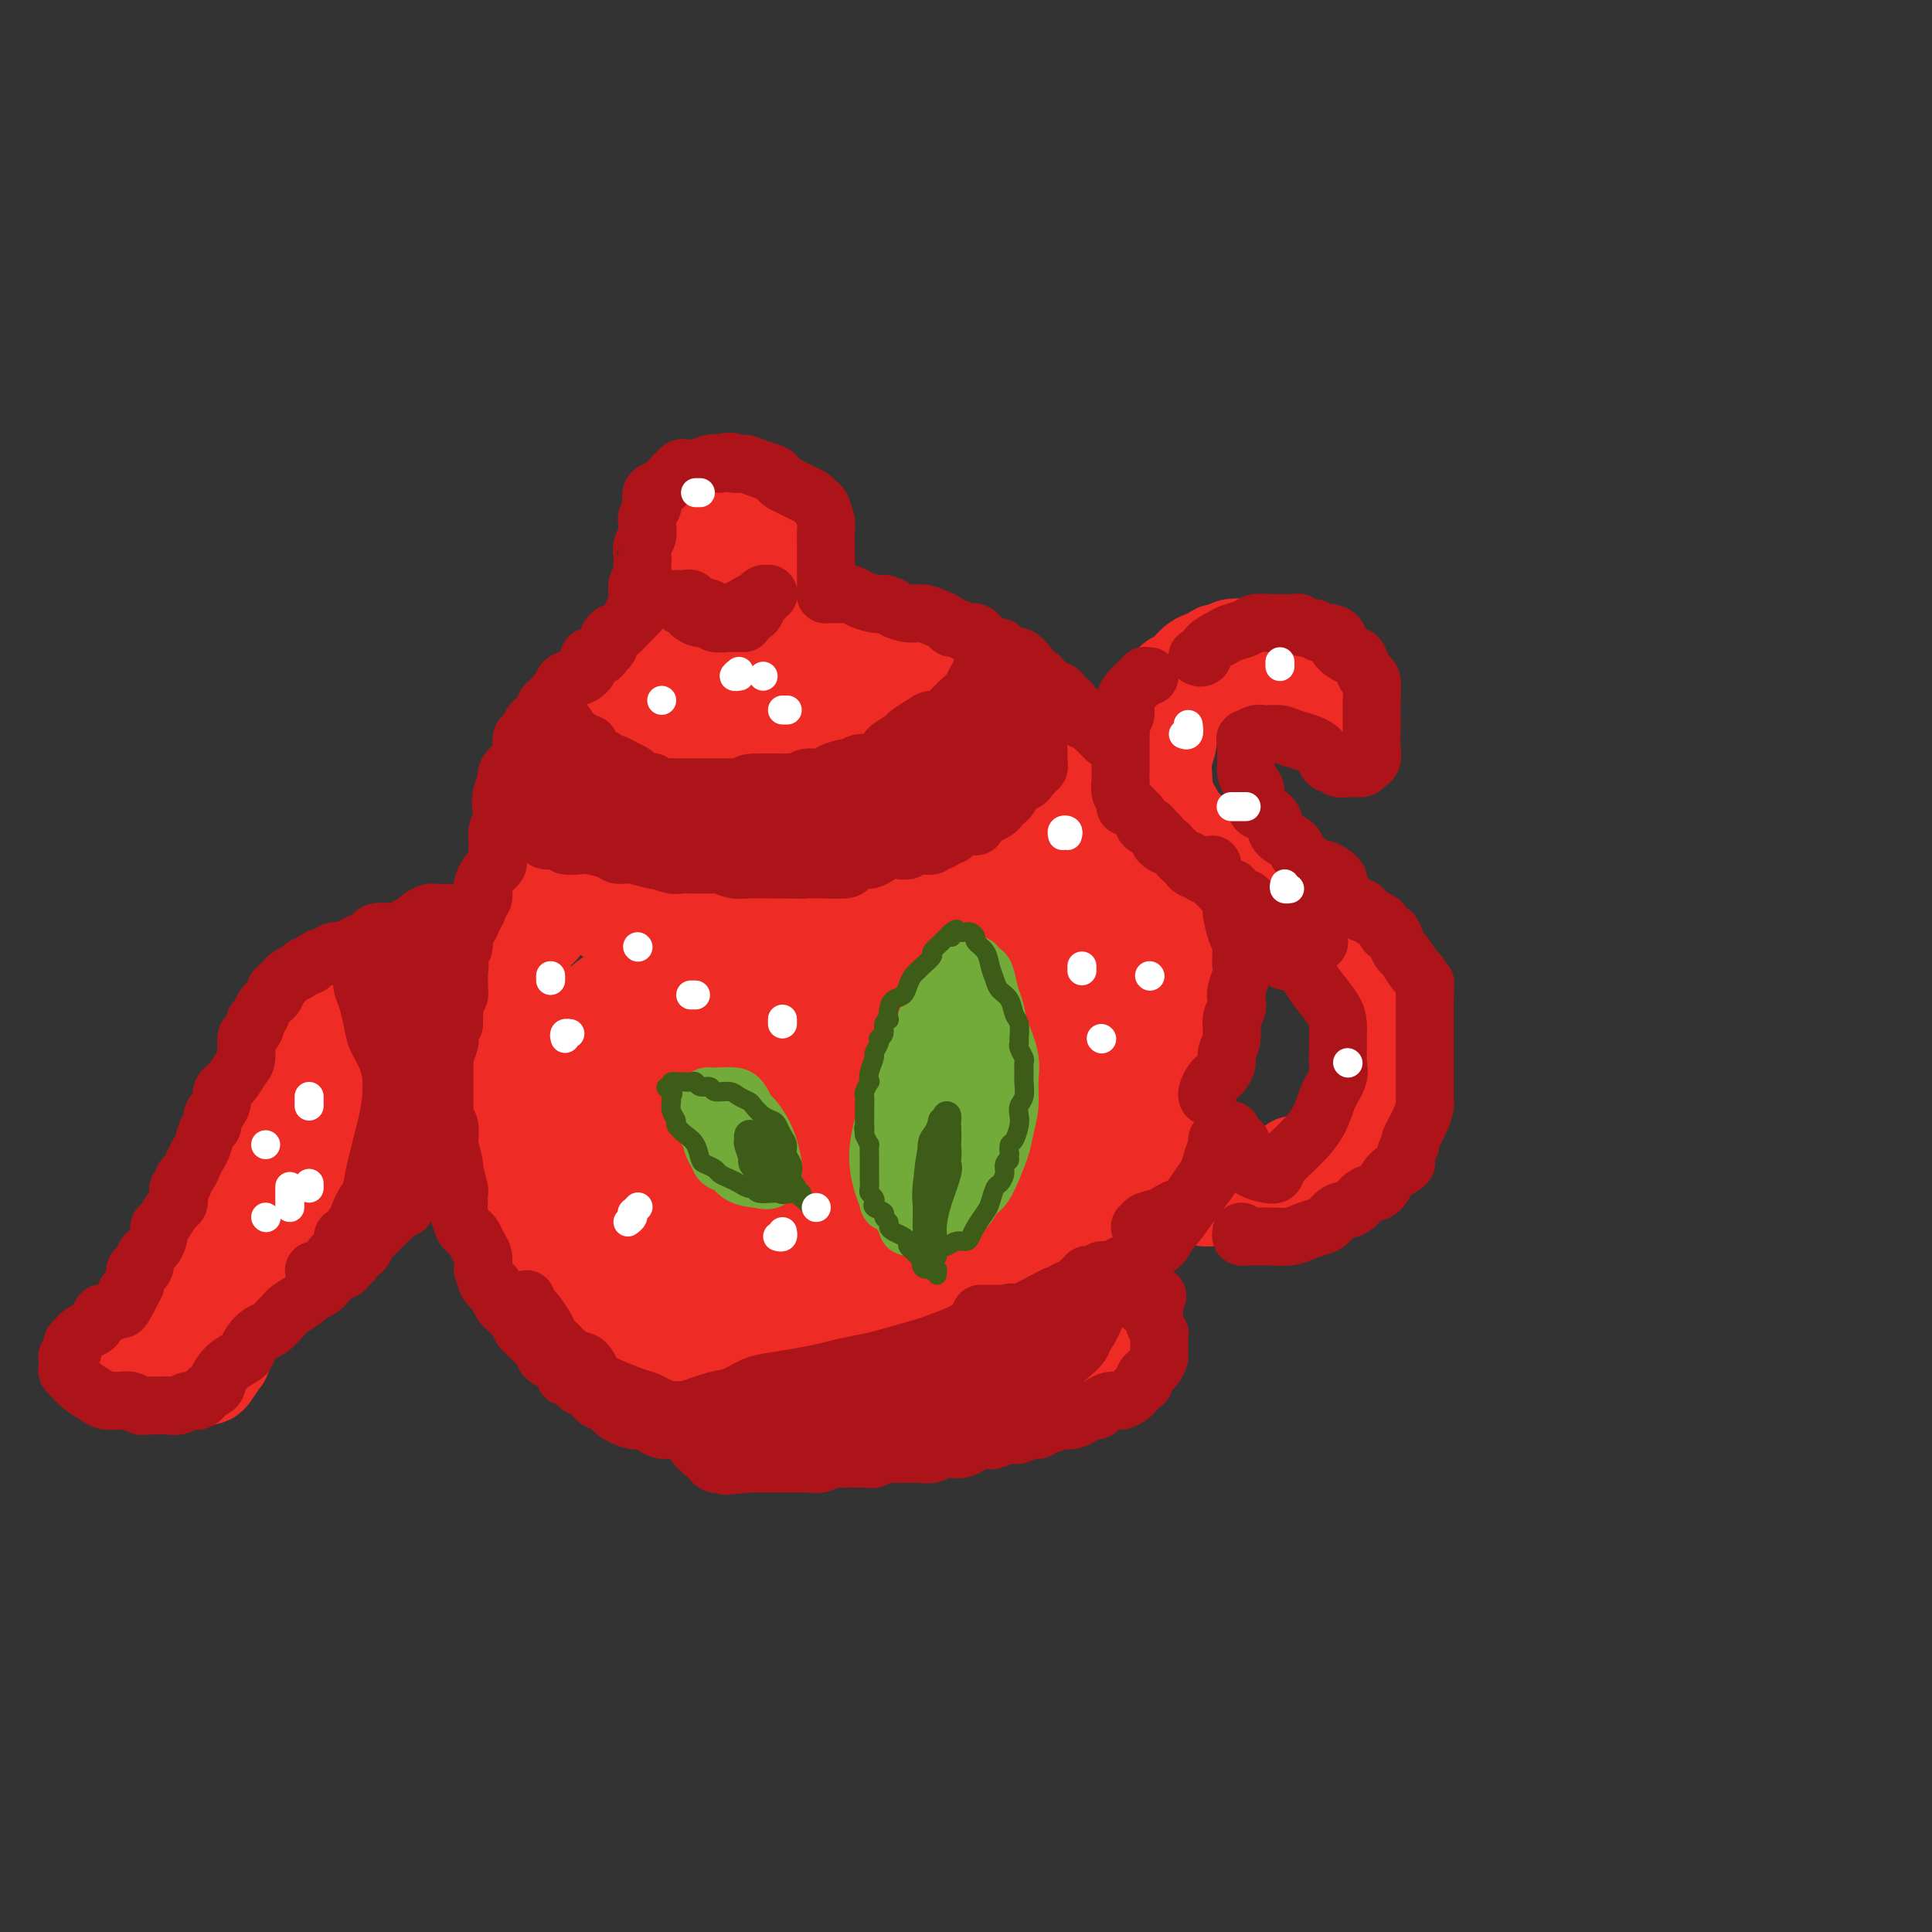 <svg viewBox='0 0 400 400' version='1.1' xmlns='http://www.w3.org/2000/svg' xmlns:xlink='http://www.w3.org/1999/xlink'><rect x="0" y="0" width="400" height="400" fill="#333333" stroke="none"/><g fill='none' stroke='#EE2B24' stroke-width='20' stroke-linecap='round' stroke-linejoin='round'><path d='M129,146c-0.311,-0.039 -0.622,-0.079 -1,0c-0.378,0.079 -0.823,0.275 -1,0c-0.177,-0.275 -0.085,-1.023 0,-1c0.085,0.023 0.163,0.815 1,0c0.837,-0.815 2.434,-3.239 4,-5c1.566,-1.761 3.101,-2.859 5,-4c1.899,-1.141 4.162,-2.326 7,-3c2.838,-0.674 6.251,-0.836 9,-1c2.749,-0.164 4.835,-0.328 8,0c3.165,0.328 7.411,1.150 10,2c2.589,0.850 3.521,1.730 5,2c1.479,0.270 3.504,-0.071 5,0c1.496,0.071 2.461,0.552 3,1c0.539,0.448 0.650,0.863 1,1c0.350,0.137 0.939,-0.005 1,0c0.061,0.005 -0.407,0.155 -1,0c-0.593,-0.155 -1.312,-0.616 -2,-1c-0.688,-0.384 -1.344,-0.692 -2,-1'/><path d='M181,136c-1.220,-0.708 -2.769,-1.980 -4,-3c-1.231,-1.020 -2.144,-1.790 -3,-2c-0.856,-0.210 -1.654,0.138 -3,0c-1.346,-0.138 -3.241,-0.763 -5,-1c-1.759,-0.237 -3.382,-0.085 -5,0c-1.618,0.085 -3.232,0.101 -6,1c-2.768,0.899 -6.690,2.679 -9,4c-2.310,1.321 -3.008,2.184 -4,3c-0.992,0.816 -2.279,1.584 -4,3c-1.721,1.416 -3.877,3.479 -5,5c-1.123,1.521 -1.214,2.498 -2,3c-0.786,0.502 -2.267,0.527 -3,1c-0.733,0.473 -0.719,1.394 -1,2c-0.281,0.606 -0.855,0.897 -1,1c-0.145,0.103 0.141,0.019 0,0c-0.141,-0.019 -0.709,0.025 -1,0c-0.291,-0.025 -0.304,-0.121 0,-1c0.304,-0.879 0.925,-2.540 2,-4c1.075,-1.460 2.604,-2.719 4,-4c1.396,-1.281 2.659,-2.585 4,-4c1.341,-1.415 2.759,-2.942 6,-4c3.241,-1.058 8.304,-1.646 12,-2c3.696,-0.354 6.025,-0.475 9,0c2.975,0.475 6.595,1.544 9,2c2.405,0.456 3.593,0.297 6,1c2.407,0.703 6.033,2.266 8,3c1.967,0.734 2.276,0.638 3,1c0.724,0.362 1.862,1.181 3,2'/><path d='M191,143c2.392,1.094 1.373,0.829 1,1c-0.373,0.171 -0.100,0.777 0,1c0.100,0.223 0.029,0.064 0,0c-0.029,-0.064 -0.014,-0.032 0,0'/><path d='M192,145c0.089,0.452 0.178,0.905 0,1c-0.178,0.095 -0.624,-0.167 -1,0c-0.376,0.167 -0.681,0.762 -1,1c-0.319,0.238 -0.651,0.120 -1,0c-0.349,-0.120 -0.716,-0.241 -1,0c-0.284,0.241 -0.486,0.845 -1,1c-0.514,0.155 -1.341,-0.139 -2,0c-0.659,0.139 -1.152,0.709 -2,1c-0.848,0.291 -2.053,0.301 -4,1c-1.947,0.699 -4.636,2.086 -7,3c-2.364,0.914 -4.403,1.355 -6,2c-1.597,0.645 -2.752,1.493 -5,2c-2.248,0.507 -5.590,0.672 -8,1c-2.410,0.328 -3.889,0.820 -6,1c-2.111,0.180 -4.856,0.048 -7,0c-2.144,-0.048 -3.688,-0.012 -5,0c-1.312,0.012 -2.391,-0.001 -3,0c-0.609,0.001 -0.747,0.014 -1,0c-0.253,-0.014 -0.621,-0.057 -1,0c-0.379,0.057 -0.768,0.212 -1,0c-0.232,-0.212 -0.307,-0.791 0,-1c0.307,-0.209 0.995,-0.049 1,0c0.005,0.049 -0.675,-0.014 1,-1c1.675,-0.986 5.704,-2.895 9,-4c3.296,-1.105 5.860,-1.406 9,-2c3.140,-0.594 6.858,-1.479 10,-2c3.142,-0.521 5.708,-0.676 9,-1c3.292,-0.324 7.309,-0.818 10,-1c2.691,-0.182 4.054,-0.052 5,0c0.946,0.052 1.473,0.026 2,0'/><path d='M185,147c5.945,-0.619 2.808,-0.165 2,0c-0.808,0.165 0.715,0.042 1,0c0.285,-0.042 -0.667,-0.003 -1,0c-0.333,0.003 -0.047,-0.029 -1,0c-0.953,0.029 -3.145,0.118 -5,0c-1.855,-0.118 -3.372,-0.445 -5,0c-1.628,0.445 -3.365,1.660 -5,2c-1.635,0.340 -3.168,-0.196 -5,0c-1.832,0.196 -3.964,1.124 -7,2c-3.036,0.876 -6.976,1.699 -9,2c-2.024,0.301 -2.132,0.081 -3,0c-0.868,-0.081 -2.495,-0.022 -3,0c-0.505,0.022 0.112,0.006 0,0c-0.112,-0.006 -0.953,-0.002 -1,0c-0.047,0.002 0.701,0.000 1,0c0.299,-0.000 0.150,-0.000 0,0'/><path d='M153,115c-0.334,0.001 -0.668,0.002 -1,0c-0.332,-0.002 -0.663,-0.007 -1,0c-0.337,0.007 -0.679,0.024 -1,0c-0.321,-0.024 -0.622,-0.090 -1,0c-0.378,0.090 -0.833,0.337 -1,0c-0.167,-0.337 -0.044,-1.257 0,-2c0.044,-0.743 0.010,-1.309 0,-2c-0.010,-0.691 0.003,-1.508 0,-2c-0.003,-0.492 -0.022,-0.661 0,-1c0.022,-0.339 0.087,-0.849 1,-1c0.913,-0.151 2.675,0.055 4,0c1.325,-0.055 2.213,-0.372 3,0c0.787,0.372 1.473,1.433 2,2c0.527,0.567 0.896,0.639 1,1c0.104,0.361 -0.057,1.011 0,2c0.057,0.989 0.332,2.315 0,3c-0.332,0.685 -1.270,0.727 -2,1c-0.730,0.273 -1.253,0.776 -2,1c-0.747,0.224 -1.718,0.169 -3,0c-1.282,-0.169 -2.876,-0.451 -4,-1c-1.124,-0.549 -1.780,-1.366 -2,-2c-0.220,-0.634 -0.005,-1.085 0,-2c0.005,-0.915 -0.198,-2.294 0,-3c0.198,-0.706 0.799,-0.738 2,-1c1.201,-0.262 3.002,-0.754 4,-1c0.998,-0.246 1.193,-0.245 2,0c0.807,0.245 2.224,0.734 3,1c0.776,0.266 0.909,0.308 1,1c0.091,0.692 0.140,2.032 0,3c-0.140,0.968 -0.469,1.562 -1,2c-0.531,0.438 -1.266,0.719 -2,1'/><path d='M155,115c-0.533,1.311 -0.867,1.089 -1,1c-0.133,-0.089 -0.067,-0.044 0,0'/><path d='M112,179c0.388,-0.108 0.775,-0.217 1,0c0.225,0.217 0.286,0.759 1,1c0.714,0.241 2.081,0.182 3,1c0.919,0.818 1.391,2.514 2,3c0.609,0.486 1.356,-0.238 2,0c0.644,0.238 1.187,1.437 2,2c0.813,0.563 1.897,0.491 3,1c1.103,0.509 2.227,1.601 3,2c0.773,0.399 1.196,0.107 2,0c0.804,-0.107 1.989,-0.029 3,0c1.011,0.029 1.849,0.007 3,0c1.151,-0.007 2.616,-0.001 4,0c1.384,0.001 2.689,-0.003 4,0c1.311,0.003 2.628,0.012 4,0c1.372,-0.012 2.797,-0.045 4,0c1.203,0.045 2.182,0.167 4,0c1.818,-0.167 4.475,-0.623 6,-1c1.525,-0.377 1.917,-0.675 3,-1c1.083,-0.325 2.858,-0.679 4,-1c1.142,-0.321 1.651,-0.611 3,-1c1.349,-0.389 3.539,-0.878 5,-1c1.461,-0.122 2.194,0.123 3,0c0.806,-0.123 1.686,-0.613 3,-1c1.314,-0.387 3.064,-0.671 4,-1c0.936,-0.329 1.060,-0.704 2,-1c0.940,-0.296 2.697,-0.513 4,-1c1.303,-0.487 2.151,-1.243 3,-2'/><path d='M197,178c6.276,-2.396 1.964,-2.887 1,-3c-0.964,-0.113 1.418,0.151 3,-1c1.582,-1.151 2.364,-3.716 3,-5c0.636,-1.284 1.125,-1.286 2,-2c0.875,-0.714 2.134,-2.139 3,-3c0.866,-0.861 1.338,-1.157 2,-2c0.662,-0.843 1.514,-2.234 2,-3c0.486,-0.766 0.606,-0.907 1,-1c0.394,-0.093 1.063,-0.136 1,0c-0.063,0.136 -0.857,0.452 -1,1c-0.143,0.548 0.367,1.329 0,2c-0.367,0.671 -1.610,1.232 -2,2c-0.390,0.768 0.072,1.743 -1,3c-1.072,1.257 -3.678,2.797 -5,4c-1.322,1.203 -1.362,2.069 -2,3c-0.638,0.931 -1.876,1.926 -3,3c-1.124,1.074 -2.136,2.227 -3,3c-0.864,0.773 -1.581,1.166 -3,2c-1.419,0.834 -3.538,2.107 -5,3c-1.462,0.893 -2.265,1.405 -3,2c-0.735,0.595 -1.401,1.274 -3,2c-1.599,0.726 -4.132,1.501 -6,2c-1.868,0.499 -3.070,0.722 -4,1c-0.930,0.278 -1.589,0.610 -3,1c-1.411,0.390 -3.574,0.836 -5,1c-1.426,0.164 -2.115,0.044 -3,0c-0.885,-0.044 -1.967,-0.013 -3,0c-1.033,0.013 -2.016,0.006 -3,0'/><path d='M157,193c-4.788,0.790 -3.260,0.265 -3,0c0.260,-0.265 -0.750,-0.271 -2,0c-1.250,0.271 -2.739,0.820 -4,1c-1.261,0.180 -2.294,-0.007 -3,0c-0.706,0.007 -1.084,0.209 -2,0c-0.916,-0.209 -2.370,-0.829 -3,-1c-0.630,-0.171 -0.438,0.108 -1,0c-0.562,-0.108 -1.879,-0.601 -3,-1c-1.121,-0.399 -2.047,-0.703 -3,-1c-0.953,-0.297 -1.933,-0.586 -3,-1c-1.067,-0.414 -2.222,-0.952 -3,-1c-0.778,-0.048 -1.178,0.394 -2,0c-0.822,-0.394 -2.067,-1.625 -3,-2c-0.933,-0.375 -1.556,0.106 -2,0c-0.444,-0.106 -0.711,-0.799 -1,-1c-0.289,-0.201 -0.599,0.090 -1,0c-0.401,-0.090 -0.891,-0.560 -1,-1c-0.109,-0.440 0.163,-0.849 0,-1c-0.163,-0.151 -0.761,-0.043 -1,0c-0.239,0.043 -0.120,0.022 0,0'/><path d='M115,184c-0.303,0.333 -0.606,0.666 -1,1c-0.394,0.334 -0.879,0.670 -1,1c-0.121,0.330 0.122,0.655 0,1c-0.122,0.345 -0.610,0.712 -1,1c-0.390,0.288 -0.683,0.498 -1,1c-0.317,0.502 -0.659,1.296 -1,2c-0.341,0.704 -0.683,1.320 -1,2c-0.317,0.680 -0.610,1.426 -1,2c-0.390,0.574 -0.879,0.978 -1,2c-0.121,1.022 0.125,2.662 0,4c-0.125,1.338 -0.622,2.374 -1,3c-0.378,0.626 -0.637,0.842 -1,2c-0.363,1.158 -0.829,3.256 -1,5c-0.171,1.744 -0.046,3.133 0,4c0.046,0.867 0.012,1.214 0,2c-0.012,0.786 -0.003,2.013 0,3c0.003,0.987 0.000,1.735 0,3c-0.000,1.265 0.001,3.048 0,4c-0.001,0.952 -0.005,1.074 0,2c0.005,0.926 0.020,2.655 0,4c-0.020,1.345 -0.077,2.305 0,4c0.077,1.695 0.286,4.124 1,6c0.714,1.876 1.934,3.200 3,5c1.066,1.800 1.979,4.078 3,6c1.021,1.922 2.151,3.488 3,5c0.849,1.512 1.418,2.969 3,5c1.582,2.031 4.178,4.635 6,6c1.822,1.365 2.870,1.489 4,2c1.130,0.511 2.343,1.407 3,2c0.657,0.593 0.759,0.884 1,1c0.241,0.116 0.620,0.058 1,0'/><path d='M132,275c2.074,1.632 -0.242,0.212 -1,0c-0.758,-0.212 0.041,0.785 -1,0c-1.041,-0.785 -3.923,-3.352 -6,-5c-2.077,-1.648 -3.349,-2.376 -5,-4c-1.651,-1.624 -3.681,-4.143 -5,-6c-1.319,-1.857 -1.925,-3.053 -3,-5c-1.075,-1.947 -2.617,-4.646 -4,-7c-1.383,-2.354 -2.605,-4.362 -3,-6c-0.395,-1.638 0.038,-2.905 0,-5c-0.038,-2.095 -0.546,-5.019 -1,-7c-0.454,-1.981 -0.853,-3.019 -1,-5c-0.147,-1.981 -0.041,-4.904 0,-7c0.041,-2.096 0.016,-3.365 0,-5c-0.016,-1.635 -0.023,-3.635 0,-5c0.023,-1.365 0.076,-2.096 1,-4c0.924,-1.904 2.719,-4.983 4,-7c1.281,-2.017 2.047,-2.972 3,-4c0.953,-1.028 2.092,-2.128 3,-3c0.908,-0.872 1.585,-1.515 2,-2c0.415,-0.485 0.568,-0.813 1,-1c0.432,-0.187 1.142,-0.235 1,0c-0.142,0.235 -1.137,0.752 -2,1c-0.863,0.248 -1.593,0.227 -2,1c-0.407,0.773 -0.491,2.341 -1,3c-0.509,0.659 -1.445,0.408 -2,1c-0.555,0.592 -0.730,2.026 -1,3c-0.270,0.974 -0.635,1.487 -1,2'/><path d='M108,198c-1.261,2.666 -0.912,4.332 -1,6c-0.088,1.668 -0.612,3.337 -1,5c-0.388,1.663 -0.641,3.318 -1,5c-0.359,1.682 -0.826,3.390 -1,5c-0.174,1.610 -0.056,3.121 0,5c0.056,1.879 0.049,4.126 0,6c-0.049,1.874 -0.140,3.375 0,5c0.140,1.625 0.512,3.374 1,5c0.488,1.626 1.093,3.127 2,5c0.907,1.873 2.118,4.116 3,6c0.882,1.884 1.436,3.409 2,5c0.564,1.591 1.138,3.248 2,5c0.862,1.752 2.013,3.600 3,5c0.987,1.400 1.810,2.351 3,4c1.190,1.649 2.746,3.997 4,5c1.254,1.003 2.206,0.661 3,1c0.794,0.339 1.430,1.359 2,2c0.570,0.641 1.073,0.904 2,1c0.927,0.096 2.279,0.026 3,0c0.721,-0.026 0.812,-0.007 1,0c0.188,0.007 0.473,0.003 1,0c0.527,-0.003 1.295,-0.003 2,0c0.705,0.003 1.345,0.011 2,0c0.655,-0.011 1.323,-0.041 2,0c0.677,0.041 1.363,0.154 2,0c0.637,-0.154 1.226,-0.574 2,-1c0.774,-0.426 1.733,-0.856 2,-1c0.267,-0.144 -0.159,-0.000 0,0c0.159,0.000 0.903,-0.143 1,0c0.097,0.143 -0.451,0.571 -1,1'/><path d='M148,278c3.079,0.003 1.278,0.009 0,0c-1.278,-0.009 -2.031,-0.034 -3,0c-0.969,0.034 -2.153,0.126 -3,0c-0.847,-0.126 -1.357,-0.471 -3,-1c-1.643,-0.529 -4.420,-1.240 -6,-2c-1.580,-0.760 -1.963,-1.567 -3,-2c-1.037,-0.433 -2.729,-0.492 -4,-1c-1.271,-0.508 -2.120,-1.467 -3,-2c-0.880,-0.533 -1.792,-0.642 -3,-2c-1.208,-1.358 -2.712,-3.965 -4,-5c-1.288,-1.035 -2.359,-0.497 -3,-1c-0.641,-0.503 -0.853,-2.046 -1,-3c-0.147,-0.954 -0.230,-1.319 -1,-2c-0.770,-0.681 -2.229,-1.679 -3,-3c-0.771,-1.321 -0.854,-2.967 -1,-4c-0.146,-1.033 -0.353,-1.454 -1,-2c-0.647,-0.546 -1.732,-1.218 -2,-2c-0.268,-0.782 0.283,-1.675 0,-3c-0.283,-1.325 -1.400,-3.082 -2,-4c-0.600,-0.918 -0.683,-0.998 -1,-2c-0.317,-1.002 -0.870,-2.926 -1,-4c-0.130,-1.074 0.161,-1.299 0,-2c-0.161,-0.701 -0.775,-1.879 -1,-3c-0.225,-1.121 -0.060,-2.184 0,-3c0.060,-0.816 0.016,-1.386 0,-2c-0.016,-0.614 -0.005,-1.271 0,-2c0.005,-0.729 0.004,-1.530 0,-3c-0.004,-1.470 -0.011,-3.611 0,-5c0.011,-1.389 0.042,-2.028 0,-3c-0.042,-0.972 -0.155,-2.278 0,-3c0.155,-0.722 0.577,-0.861 1,-1'/><path d='M100,206c-0.002,-5.069 -0.008,-4.242 0,-4c0.008,0.242 0.028,-0.103 0,-1c-0.028,-0.897 -0.106,-2.347 0,-3c0.106,-0.653 0.395,-0.510 1,-1c0.605,-0.490 1.525,-1.613 2,-3c0.475,-1.387 0.506,-3.038 1,-4c0.494,-0.962 1.453,-1.235 2,-2c0.547,-0.765 0.683,-2.022 1,-3c0.317,-0.978 0.815,-1.679 1,-2c0.185,-0.321 0.058,-0.264 0,0c-0.058,0.264 -0.046,0.733 0,1c0.046,0.267 0.125,0.331 0,1c-0.125,0.669 -0.454,1.942 -1,3c-0.546,1.058 -1.309,1.900 -2,4c-0.691,2.100 -1.310,5.458 -2,8c-0.690,2.542 -1.453,4.269 -2,6c-0.547,1.731 -0.880,3.466 -1,5c-0.120,1.534 -0.026,2.867 0,4c0.026,1.133 -0.014,2.066 0,4c0.014,1.934 0.082,4.869 0,7c-0.082,2.131 -0.315,3.458 0,5c0.315,1.542 1.176,3.298 2,5c0.824,1.702 1.610,3.351 2,5c0.390,1.649 0.383,3.298 1,5c0.617,1.702 1.858,3.458 3,5c1.142,1.542 2.183,2.869 3,4c0.817,1.131 1.408,2.065 2,3'/><path d='M113,258c2.382,4.579 1.838,2.526 2,3c0.162,0.474 1.030,3.474 2,5c0.970,1.526 2.043,1.578 3,2c0.957,0.422 1.798,1.212 2,2c0.202,0.788 -0.236,1.572 0,2c0.236,0.428 1.145,0.498 2,1c0.855,0.502 1.656,1.435 2,2c0.344,0.565 0.233,0.764 1,1c0.767,0.236 2.413,0.511 3,1c0.587,0.489 0.115,1.193 1,2c0.885,0.807 3.126,1.719 4,2c0.874,0.281 0.382,-0.068 1,0c0.618,0.068 2.346,0.554 3,1c0.654,0.446 0.232,0.852 1,1c0.768,0.148 2.725,0.039 4,0c1.275,-0.039 1.867,-0.009 3,0c1.133,0.009 2.806,-0.002 4,0c1.194,0.002 1.910,0.018 3,0c1.090,-0.018 2.556,-0.068 4,0c1.444,0.068 2.866,0.256 4,0c1.134,-0.256 1.978,-0.955 2,-1c0.022,-0.045 -0.779,0.565 -1,1c-0.221,0.435 0.137,0.694 0,1c-0.137,0.306 -0.768,0.659 -1,1c-0.232,0.341 -0.066,0.669 0,1c0.066,0.331 0.033,0.666 0,1'/><path d='M162,287c-0.086,1.007 -0.300,1.523 0,2c0.300,0.477 1.115,0.913 2,1c0.885,0.087 1.842,-0.175 3,0c1.158,0.175 2.519,0.787 4,1c1.481,0.213 3.083,0.026 5,0c1.917,-0.026 4.151,0.110 6,0c1.849,-0.110 3.314,-0.467 6,-1c2.686,-0.533 6.594,-1.242 9,-2c2.406,-0.758 3.310,-1.566 5,-2c1.690,-0.434 4.165,-0.495 6,-1c1.835,-0.505 3.030,-1.456 4,-2c0.970,-0.544 1.716,-0.682 3,-1c1.284,-0.318 3.105,-0.817 4,-1c0.895,-0.183 0.863,-0.049 1,0c0.137,0.049 0.441,0.015 1,0c0.559,-0.015 1.371,-0.009 2,0c0.629,0.009 1.074,0.022 1,0c-0.074,-0.022 -0.666,-0.080 -1,0c-0.334,0.080 -0.409,0.297 -1,1c-0.591,0.703 -1.696,1.890 -3,3c-1.304,1.110 -2.805,2.142 -4,3c-1.195,0.858 -2.083,1.540 -4,2c-1.917,0.460 -4.864,0.697 -7,1c-2.136,0.303 -3.461,0.670 -5,1c-1.539,0.330 -3.294,0.622 -5,1c-1.706,0.378 -3.365,0.844 -5,1c-1.635,0.156 -3.248,0.004 -5,0c-1.752,-0.004 -3.643,0.142 -6,0c-2.357,-0.142 -5.178,-0.571 -8,-1'/><path d='M170,293c-7.095,0.284 -4.332,-0.504 -4,-1c0.332,-0.496 -1.768,-0.698 -3,-1c-1.232,-0.302 -1.595,-0.704 -2,-1c-0.405,-0.296 -0.852,-0.485 -1,-1c-0.148,-0.515 0.002,-1.355 0,-2c-0.002,-0.645 -0.156,-1.097 0,-2c0.156,-0.903 0.622,-2.259 1,-3c0.378,-0.741 0.669,-0.868 2,-2c1.331,-1.132 3.701,-3.270 6,-4c2.299,-0.730 4.526,-0.052 6,0c1.474,0.052 2.197,-0.523 5,-1c2.803,-0.477 7.688,-0.856 11,-1c3.312,-0.144 5.050,-0.054 7,0c1.950,0.054 4.112,0.071 6,0c1.888,-0.071 3.501,-0.230 5,0c1.499,0.230 2.885,0.848 4,1c1.115,0.152 1.958,-0.164 3,0c1.042,0.164 2.282,0.806 3,1c0.718,0.194 0.915,-0.062 1,0c0.085,0.062 0.056,0.440 0,1c-0.056,0.560 -0.141,1.300 0,2c0.141,0.700 0.509,1.360 0,2c-0.509,0.640 -1.895,1.259 -3,2c-1.105,0.741 -1.929,1.603 -3,2c-1.071,0.397 -2.389,0.330 -4,1c-1.611,0.670 -3.514,2.076 -6,3c-2.486,0.924 -5.556,1.366 -8,2c-2.444,0.634 -4.263,1.458 -6,2c-1.737,0.542 -3.391,0.800 -5,1c-1.609,0.200 -3.174,0.343 -5,0c-1.826,-0.343 -3.913,-1.171 -6,-2'/><path d='M174,292c-3.152,-0.560 -3.033,-1.459 -3,-2c0.033,-0.541 -0.022,-0.725 0,-1c0.022,-0.275 0.121,-0.640 0,-1c-0.121,-0.360 -0.462,-0.716 0,-2c0.462,-1.284 1.726,-3.496 4,-5c2.274,-1.504 5.556,-2.299 8,-3c2.444,-0.701 4.048,-1.309 8,-2c3.952,-0.691 10.251,-1.464 14,-2c3.749,-0.536 4.949,-0.834 7,-1c2.051,-0.166 4.952,-0.201 7,0c2.048,0.201 3.242,0.639 4,1c0.758,0.361 1.079,0.645 2,1c0.921,0.355 2.442,0.780 3,1c0.558,0.220 0.153,0.234 0,1c-0.153,0.766 -0.052,2.282 0,3c0.052,0.718 0.057,0.637 0,1c-0.057,0.363 -0.175,1.169 -1,2c-0.825,0.831 -2.356,1.686 -4,2c-1.644,0.314 -3.400,0.086 -5,0c-1.600,-0.086 -3.042,-0.030 -5,0c-1.958,0.030 -4.431,0.033 -6,0c-1.569,-0.033 -2.236,-0.103 -3,0c-0.764,0.103 -1.627,0.377 -2,0c-0.373,-0.377 -0.255,-1.406 0,-2c0.255,-0.594 0.649,-0.753 1,-1c0.351,-0.247 0.661,-0.582 1,-1c0.339,-0.418 0.707,-0.920 1,-1c0.293,-0.080 0.512,0.263 1,0c0.488,-0.263 1.244,-1.131 2,-2'/><path d='M208,278c1.915,-1.124 3.701,-1.435 5,-2c1.299,-0.565 2.109,-1.383 4,-3c1.891,-1.617 4.863,-4.031 6,-5c1.137,-0.969 0.440,-0.493 1,-1c0.560,-0.507 2.376,-1.997 4,-4c1.624,-2.003 3.055,-4.518 4,-6c0.945,-1.482 1.405,-1.932 2,-3c0.595,-1.068 1.327,-2.753 2,-4c0.673,-1.247 1.289,-2.057 2,-4c0.711,-1.943 1.518,-5.020 2,-7c0.482,-1.980 0.640,-2.863 1,-4c0.360,-1.137 0.923,-2.527 1,-4c0.077,-1.473 -0.333,-3.030 0,-5c0.333,-1.970 1.410,-4.353 2,-6c0.590,-1.647 0.694,-2.558 1,-4c0.306,-1.442 0.813,-3.415 1,-5c0.187,-1.585 0.053,-2.783 0,-4c-0.053,-1.217 -0.026,-2.453 0,-4c0.026,-1.547 0.052,-3.405 0,-5c-0.052,-1.595 -0.181,-2.927 -1,-4c-0.819,-1.073 -2.330,-1.886 -3,-3c-0.670,-1.114 -0.501,-2.528 -1,-4c-0.499,-1.472 -1.666,-3.003 -3,-5c-1.334,-1.997 -2.836,-4.461 -4,-6c-1.164,-1.539 -1.989,-2.152 -3,-3c-1.011,-0.848 -2.208,-1.931 -3,-3c-0.792,-1.069 -1.179,-2.123 -2,-3c-0.821,-0.877 -2.076,-1.575 -3,-2c-0.924,-0.425 -1.518,-0.576 -2,-1c-0.482,-0.424 -0.852,-1.121 -1,-1c-0.148,0.121 -0.074,1.061 0,2'/><path d='M220,165c-1.568,-1.143 1.513,1.501 3,3c1.487,1.499 1.381,1.855 3,4c1.619,2.145 4.963,6.079 7,9c2.037,2.921 2.767,4.827 4,7c1.233,2.173 2.970,4.611 4,7c1.030,2.389 1.352,4.727 2,7c0.648,2.273 1.621,4.479 2,8c0.379,3.521 0.166,8.358 0,12c-0.166,3.642 -0.283,6.091 -1,9c-0.717,2.909 -2.035,6.278 -3,9c-0.965,2.722 -1.577,4.796 -4,8c-2.423,3.204 -6.655,7.538 -9,10c-2.345,2.462 -2.801,3.054 -4,4c-1.199,0.946 -3.141,2.247 -5,3c-1.859,0.753 -3.633,0.959 -5,1c-1.367,0.041 -2.325,-0.082 -3,0c-0.675,0.082 -1.067,0.369 -1,0c0.067,-0.369 0.593,-1.393 1,-2c0.407,-0.607 0.694,-0.795 1,-1c0.306,-0.205 0.632,-0.426 2,-2c1.368,-1.574 3.779,-4.501 5,-7c1.221,-2.499 1.252,-4.568 2,-8c0.748,-3.432 2.212,-8.225 3,-13c0.788,-4.775 0.901,-9.533 1,-14c0.099,-4.467 0.183,-8.645 0,-15c-0.183,-6.355 -0.632,-14.888 -1,-20c-0.368,-5.112 -0.655,-6.803 -1,-8c-0.345,-1.197 -0.747,-1.899 -1,-2c-0.253,-0.101 -0.358,0.400 0,1c0.358,0.600 1.179,1.300 2,2'/><path d='M224,177c0.525,-6.986 1.836,3.548 3,10c1.164,6.452 2.180,8.821 3,13c0.820,4.179 1.446,10.166 2,14c0.554,3.834 1.038,5.513 0,10c-1.038,4.487 -3.598,11.783 -6,17c-2.402,5.217 -4.647,8.356 -7,11c-2.353,2.644 -4.815,4.792 -7,7c-2.185,2.208 -4.094,4.476 -6,4c-1.906,-0.476 -3.809,-3.697 -5,-8c-1.191,-4.303 -1.669,-9.688 -2,-16c-0.331,-6.312 -0.514,-13.551 0,-20c0.514,-6.449 1.727,-12.109 3,-17c1.273,-4.891 2.607,-9.013 5,-12c2.393,-2.987 5.846,-4.840 8,-6c2.154,-1.160 3.010,-1.626 4,0c0.990,1.626 2.113,5.343 3,9c0.887,3.657 1.537,7.252 2,14c0.463,6.748 0.740,16.648 0,23c-0.740,6.352 -2.496,9.155 -4,12c-1.504,2.845 -2.756,5.731 -5,8c-2.244,2.269 -5.479,3.920 -8,5c-2.521,1.080 -4.329,1.588 -7,0c-2.671,-1.588 -6.204,-5.271 -9,-9c-2.796,-3.729 -4.855,-7.503 -6,-13c-1.145,-5.497 -1.377,-12.716 -2,-18c-0.623,-5.284 -1.638,-8.631 0,-13c1.638,-4.369 5.928,-9.759 9,-13c3.072,-3.241 4.927,-4.333 7,-5c2.073,-0.667 4.366,-0.910 7,0c2.634,0.910 5.610,2.974 8,6c2.390,3.026 4.195,7.013 6,11'/><path d='M220,201c1.210,4.976 1.235,11.915 1,17c-0.235,5.085 -0.728,8.316 -2,12c-1.272,3.684 -3.321,7.821 -6,11c-2.679,3.179 -5.988,5.398 -9,7c-3.012,1.602 -5.725,2.586 -10,3c-4.275,0.414 -10.110,0.258 -14,-1c-3.890,-1.258 -5.833,-3.620 -8,-7c-2.167,-3.380 -4.558,-7.780 -6,-12c-1.442,-4.220 -1.935,-8.261 -1,-13c0.935,-4.739 3.300,-10.176 5,-13c1.700,-2.824 2.736,-3.036 5,-3c2.264,0.036 5.755,0.321 9,2c3.245,1.679 6.243,4.753 9,8c2.757,3.247 5.274,6.666 7,12c1.726,5.334 2.660,12.584 3,17c0.340,4.416 0.084,5.999 -1,8c-1.084,2.001 -2.996,4.421 -5,6c-2.004,1.579 -4.100,2.318 -8,3c-3.900,0.682 -9.606,1.307 -14,0c-4.394,-1.307 -7.478,-4.547 -11,-8c-3.522,-3.453 -7.482,-7.121 -11,-11c-3.518,-3.879 -6.595,-7.970 -9,-13c-2.405,-5.030 -4.137,-11.000 -5,-15c-0.863,-4.000 -0.858,-6.032 0,-8c0.858,-1.968 2.570,-3.874 5,-5c2.430,-1.126 5.577,-1.473 9,-1c3.423,0.473 7.122,1.765 13,6c5.878,4.235 13.936,11.414 18,17c4.064,5.586 4.132,9.581 5,13c0.868,3.419 2.534,6.263 3,9c0.466,2.737 -0.267,5.369 -1,8'/><path d='M191,250c-0.357,2.119 -0.749,3.416 -4,5c-3.251,1.584 -9.362,3.454 -14,4c-4.638,0.546 -7.804,-0.231 -12,-2c-4.196,-1.769 -9.422,-4.531 -14,-7c-4.578,-2.469 -8.509,-4.646 -13,-9c-4.491,-4.354 -9.543,-10.885 -12,-15c-2.457,-4.115 -2.320,-5.814 -2,-8c0.320,-2.186 0.824,-4.860 2,-7c1.176,-2.140 3.022,-3.748 5,-5c1.978,-1.252 4.086,-2.148 9,-1c4.914,1.148 12.635,4.341 18,8c5.365,3.659 8.373,7.786 11,12c2.627,4.214 4.873,8.516 6,12c1.127,3.484 1.134,6.150 0,10c-1.134,3.850 -3.409,8.884 -6,12c-2.591,3.116 -5.496,4.313 -9,5c-3.504,0.687 -7.605,0.864 -11,1c-3.395,0.136 -6.082,0.232 -10,-3c-3.918,-3.232 -9.066,-9.792 -13,-15c-3.934,-5.208 -6.653,-9.065 -8,-13c-1.347,-3.935 -1.322,-7.947 -1,-11c0.322,-3.053 0.940,-5.145 2,-7c1.060,-1.855 2.563,-3.471 6,-4c3.437,-0.529 8.807,0.031 13,2c4.193,1.969 7.209,5.347 10,10c2.791,4.653 5.357,10.581 7,16c1.643,5.419 2.363,10.331 3,14c0.637,3.669 1.191,6.097 0,9c-1.191,2.903 -4.128,6.282 -6,8c-1.872,1.718 -2.678,1.777 -4,1c-1.322,-0.777 -3.161,-2.388 -5,-4'/><path d='M139,268c-2.155,-1.510 -3.042,-3.785 -4,-9c-0.958,-5.215 -1.986,-13.369 -2,-19c-0.014,-5.631 0.985,-8.739 3,-12c2.015,-3.261 5.046,-6.674 9,-9c3.954,-2.326 8.832,-3.564 13,-5c4.168,-1.436 7.626,-3.069 14,-2c6.374,1.069 15.664,4.840 21,8c5.336,3.160 6.717,5.707 8,8c1.283,2.293 2.468,4.331 3,6c0.532,1.669 0.411,2.969 0,5c-0.411,2.031 -1.112,4.795 -2,6c-0.888,1.205 -1.964,0.852 -3,1c-1.036,0.148 -2.033,0.796 -3,0c-0.967,-0.796 -1.905,-3.035 -3,-6c-1.095,-2.965 -2.348,-6.655 -3,-10c-0.652,-3.345 -0.704,-6.346 0,-9c0.704,-2.654 2.163,-4.960 4,-6c1.837,-1.040 4.051,-0.812 6,-1c1.949,-0.188 3.632,-0.792 6,0c2.368,0.792 5.422,2.979 7,5c1.578,2.021 1.681,3.875 2,6c0.319,2.125 0.856,4.520 1,6c0.144,1.480 -0.104,2.044 -1,3c-0.896,0.956 -2.439,2.303 -3,3c-0.561,0.697 -0.142,0.744 -1,0c-0.858,-0.744 -2.995,-2.280 -4,-4c-1.005,-1.720 -0.877,-3.624 -1,-5c-0.123,-1.376 -0.497,-2.225 0,-4c0.497,-1.775 1.865,-4.478 3,-6c1.135,-1.522 2.039,-1.863 3,-2c0.961,-0.137 1.981,-0.068 3,0'/><path d='M215,216c2.238,-1.227 3.332,-0.296 4,0c0.668,0.296 0.911,-0.044 1,0c0.089,0.044 0.024,0.470 0,1c-0.024,0.530 -0.006,1.163 0,2c0.006,0.837 0.002,1.879 0,2c-0.002,0.121 -0.000,-0.680 0,-1c0.000,-0.320 0.000,-0.160 0,0'/><path d='M268,147c-0.089,-0.002 -0.179,-0.003 0,0c0.179,0.003 0.626,0.011 1,0c0.374,-0.011 0.675,-0.039 1,0c0.325,0.039 0.676,0.147 1,0c0.324,-0.147 0.623,-0.549 1,-1c0.377,-0.451 0.833,-0.951 1,-1c0.167,-0.049 0.045,0.353 0,0c-0.045,-0.353 -0.012,-1.460 0,-2c0.012,-0.540 0.004,-0.513 0,-1c-0.004,-0.487 -0.003,-1.489 0,-2c0.003,-0.511 0.009,-0.532 0,-1c-0.009,-0.468 -0.033,-1.383 0,-2c0.033,-0.617 0.121,-0.936 0,-1c-0.121,-0.064 -0.453,0.126 -1,0c-0.547,-0.126 -1.311,-0.570 -2,-1c-0.689,-0.430 -1.305,-0.847 -2,-1c-0.695,-0.153 -1.469,-0.042 -2,0c-0.531,0.042 -0.820,0.015 -2,0c-1.180,-0.015 -3.252,-0.019 -4,0c-0.748,0.019 -0.174,0.061 -1,0c-0.826,-0.061 -3.053,-0.226 -4,0c-0.947,0.226 -0.613,0.842 -1,1c-0.387,0.158 -1.494,-0.141 -2,0c-0.506,0.141 -0.412,0.723 -1,1c-0.588,0.277 -1.859,0.250 -3,1c-1.141,0.750 -2.153,2.279 -3,3c-0.847,0.721 -1.528,0.635 -2,1c-0.472,0.365 -0.736,1.183 -1,2'/><path d='M242,143c-1.896,1.390 -1.636,0.865 -2,1c-0.364,0.135 -1.350,0.931 -2,2c-0.650,1.069 -0.963,2.412 -1,3c-0.037,0.588 0.200,0.423 0,1c-0.200,0.577 -0.839,1.898 -1,3c-0.161,1.102 0.156,1.985 0,3c-0.156,1.015 -0.785,2.162 -1,3c-0.215,0.838 -0.017,1.366 0,2c0.017,0.634 -0.148,1.373 0,2c0.148,0.627 0.608,1.140 1,2c0.392,0.860 0.714,2.065 1,3c0.286,0.935 0.535,1.598 1,2c0.465,0.402 1.145,0.541 2,1c0.855,0.459 1.885,1.236 2,2c0.115,0.764 -0.684,1.514 0,2c0.684,0.486 2.849,0.709 4,1c1.151,0.291 1.286,0.650 2,1c0.714,0.350 2.008,0.693 3,1c0.992,0.307 1.684,0.580 3,1c1.316,0.420 3.257,0.988 4,1c0.743,0.012 0.290,-0.531 1,0c0.710,0.531 2.585,2.137 4,3c1.415,0.863 2.371,0.983 3,1c0.629,0.017 0.931,-0.069 2,1c1.069,1.069 2.905,3.293 4,4c1.095,0.707 1.449,-0.101 2,0c0.551,0.101 1.300,1.113 2,2c0.700,0.887 1.353,1.650 2,2c0.647,0.350 1.290,0.286 2,1c0.710,0.714 1.489,2.204 2,3c0.511,0.796 0.756,0.898 1,1'/><path d='M283,198c7.585,5.020 3.549,2.570 2,2c-1.549,-0.570 -0.611,0.740 0,2c0.611,1.260 0.896,2.468 1,3c0.104,0.532 0.028,0.387 0,1c-0.028,0.613 -0.007,1.984 0,3c0.007,1.016 0.001,1.676 0,2c-0.001,0.324 0.001,0.311 0,1c-0.001,0.689 -0.007,2.080 0,3c0.007,0.920 0.027,1.369 0,2c-0.027,0.631 -0.101,1.443 0,2c0.101,0.557 0.378,0.859 0,2c-0.378,1.141 -1.410,3.122 -2,4c-0.590,0.878 -0.739,0.654 -1,1c-0.261,0.346 -0.633,1.261 -1,2c-0.367,0.739 -0.729,1.302 -1,2c-0.271,0.698 -0.453,1.530 -1,2c-0.547,0.470 -1.460,0.578 -2,1c-0.540,0.422 -0.707,1.160 -1,2c-0.293,0.840 -0.711,1.784 -1,2c-0.289,0.216 -0.449,-0.297 -1,0c-0.551,0.297 -1.494,1.403 -2,2c-0.506,0.597 -0.576,0.683 -1,1c-0.424,0.317 -1.202,0.863 -2,1c-0.798,0.137 -1.618,-0.136 -2,0c-0.382,0.136 -0.328,0.680 -1,1c-0.672,0.320 -2.071,0.415 -3,1c-0.929,0.585 -1.390,1.659 -2,2c-0.610,0.341 -1.370,-0.053 -2,0c-0.630,0.053 -1.131,0.553 -2,1c-0.869,0.447 -2.105,0.842 -3,1c-0.895,0.158 -1.447,0.079 -2,0'/><path d='M253,247c-2.928,0.928 -1.748,0.249 -2,0c-0.252,-0.249 -1.936,-0.068 -3,0c-1.064,0.068 -1.509,0.022 -2,0c-0.491,-0.022 -1.028,-0.020 -1,0c0.028,0.020 0.620,0.059 1,0c0.380,-0.059 0.547,-0.215 1,0c0.453,0.215 1.192,0.803 2,1c0.808,0.197 1.683,0.003 3,0c1.317,-0.003 3.074,0.183 5,0c1.926,-0.183 4.019,-0.737 6,-1c1.981,-0.263 3.848,-0.237 5,-1c1.152,-0.763 1.589,-2.315 3,-4c1.411,-1.685 3.796,-3.503 5,-5c1.204,-1.497 1.226,-2.671 2,-4c0.774,-1.329 2.298,-2.811 3,-4c0.702,-1.189 0.580,-2.083 1,-3c0.420,-0.917 1.382,-1.857 2,-3c0.618,-1.143 0.891,-2.488 1,-4c0.109,-1.512 0.055,-3.191 0,-5c-0.055,-1.809 -0.111,-3.747 0,-5c0.111,-1.253 0.388,-1.820 0,-3c-0.388,-1.180 -1.441,-2.973 -2,-4c-0.559,-1.027 -0.625,-1.289 -1,-2c-0.375,-0.711 -1.059,-1.871 -2,-3c-0.941,-1.129 -2.138,-2.227 -3,-3c-0.862,-0.773 -1.389,-1.221 -2,-2c-0.611,-0.779 -1.305,-1.890 -2,-3'/><path d='M273,189c-2.197,-2.788 -1.690,-1.259 -2,-1c-0.310,0.259 -1.438,-0.753 -2,-1c-0.562,-0.247 -0.559,0.272 -1,0c-0.441,-0.272 -1.326,-1.334 -2,-2c-0.674,-0.666 -1.138,-0.937 -2,-1c-0.862,-0.063 -2.123,0.083 -3,0c-0.877,-0.083 -1.372,-0.393 -2,-1c-0.628,-0.607 -1.389,-1.511 -2,-2c-0.611,-0.489 -1.071,-0.564 -2,-1c-0.929,-0.436 -2.328,-1.233 -3,-2c-0.672,-0.767 -0.618,-1.504 -1,-2c-0.382,-0.496 -1.201,-0.753 -2,-1c-0.799,-0.247 -1.577,-0.486 -2,-1c-0.423,-0.514 -0.491,-1.304 -1,-2c-0.509,-0.696 -1.461,-1.299 -2,-2c-0.539,-0.701 -0.666,-1.501 -1,-2c-0.334,-0.499 -0.874,-0.698 -1,-1c-0.126,-0.302 0.161,-0.705 0,-1c-0.161,-0.295 -0.771,-0.480 -1,-1c-0.229,-0.520 -0.077,-1.375 0,-2c0.077,-0.625 0.079,-1.019 0,-2c-0.079,-0.981 -0.238,-2.547 0,-4c0.238,-1.453 0.874,-2.793 1,-4c0.126,-1.207 -0.257,-2.281 0,-3c0.257,-0.719 1.153,-1.081 2,-2c0.847,-0.919 1.644,-2.393 2,-3c0.356,-0.607 0.269,-0.348 1,-1c0.731,-0.652 2.278,-2.216 3,-3c0.722,-0.784 0.617,-0.788 1,-1c0.383,-0.212 1.252,-0.632 2,-1c0.748,-0.368 1.374,-0.684 2,-1'/><path d='M255,138c2.585,-2.310 2.549,-2.084 3,-2c0.451,0.084 1.389,0.025 2,0c0.611,-0.025 0.895,-0.018 2,0c1.105,0.018 3.032,0.046 4,0c0.968,-0.046 0.977,-0.168 2,0c1.023,0.168 3.059,0.625 4,1c0.941,0.375 0.788,0.668 1,1c0.212,0.332 0.790,0.704 1,1c0.210,0.296 0.053,0.516 0,1c-0.053,0.484 0.000,1.234 0,2c-0.000,0.766 -0.053,1.550 0,2c0.053,0.450 0.210,0.565 0,1c-0.210,0.435 -0.788,1.189 -1,2c-0.212,0.811 -0.057,1.680 0,2c0.057,0.320 0.016,0.091 0,0c-0.016,-0.091 -0.008,-0.046 0,0'/><path d='M68,213c0.115,0.322 0.231,0.645 0,1c-0.231,0.355 -0.808,0.743 -1,1c-0.192,0.257 0.001,0.382 0,1c-0.001,0.618 -0.197,1.728 0,3c0.197,1.272 0.789,2.708 1,4c0.211,1.292 0.043,2.442 1,5c0.957,2.558 3.038,6.524 4,9c0.962,2.476 0.804,3.462 1,4c0.196,0.538 0.745,0.629 1,1c0.255,0.371 0.215,1.021 0,1c-0.215,-0.021 -0.605,-0.713 -1,-1c-0.395,-0.287 -0.796,-0.168 -1,-1c-0.204,-0.832 -0.211,-2.613 -1,-4c-0.789,-1.387 -2.359,-2.378 -3,-4c-0.641,-1.622 -0.354,-3.873 -1,-6c-0.646,-2.127 -2.225,-4.129 -3,-6c-0.775,-1.871 -0.748,-3.613 -1,-5c-0.252,-1.387 -0.785,-2.421 -1,-3c-0.215,-0.579 -0.113,-0.702 0,-1c0.113,-0.298 0.236,-0.771 0,-1c-0.236,-0.229 -0.833,-0.216 -1,0c-0.167,0.216 0.095,0.633 0,1c-0.095,0.367 -0.548,0.683 -1,1'/><path d='M61,213c-2.234,-3.912 -1.320,0.307 -1,2c0.320,1.693 0.044,0.858 0,1c-0.044,0.142 0.143,1.259 0,2c-0.143,0.741 -0.617,1.105 -1,2c-0.383,0.895 -0.677,2.322 -1,3c-0.323,0.678 -0.677,0.605 -1,1c-0.323,0.395 -0.615,1.256 -1,2c-0.385,0.744 -0.863,1.372 -1,2c-0.137,0.628 0.066,1.256 0,2c-0.066,0.744 -0.403,1.604 -1,2c-0.597,0.396 -1.455,0.329 -2,1c-0.545,0.671 -0.777,2.080 -1,3c-0.223,0.920 -0.437,1.349 -1,2c-0.563,0.651 -1.474,1.522 -2,2c-0.526,0.478 -0.665,0.562 -1,1c-0.335,0.438 -0.864,1.231 -1,2c-0.136,0.769 0.122,1.515 0,2c-0.122,0.485 -0.625,0.711 -1,1c-0.375,0.289 -0.623,0.643 -1,1c-0.377,0.357 -0.885,0.716 -1,1c-0.115,0.284 0.161,0.491 0,1c-0.161,0.509 -0.760,1.319 -1,2c-0.240,0.681 -0.119,1.233 0,2c0.119,0.767 0.238,1.748 0,2c-0.238,0.252 -0.834,-0.227 -1,0c-0.166,0.227 0.096,1.158 0,2c-0.096,0.842 -0.551,1.593 -1,2c-0.449,0.407 -0.894,0.470 -1,1c-0.106,0.530 0.125,1.527 0,2c-0.125,0.473 -0.607,0.421 -1,1c-0.393,0.579 -0.696,1.790 -1,3'/><path d='M37,266c-3.726,8.678 -1.039,3.873 0,2c1.039,-1.873 0.432,-0.814 0,0c-0.432,0.814 -0.689,1.383 -1,2c-0.311,0.617 -0.675,1.281 -1,2c-0.325,0.719 -0.612,1.492 -1,2c-0.388,0.508 -0.877,0.752 -1,1c-0.123,0.248 0.121,0.500 0,1c-0.121,0.500 -0.606,1.248 -1,2c-0.394,0.752 -0.698,1.507 -1,2c-0.302,0.493 -0.604,0.724 -1,1c-0.396,0.276 -0.888,0.596 -1,1c-0.112,0.404 0.154,0.893 0,1c-0.154,0.107 -0.729,-0.168 -1,0c-0.271,0.168 -0.238,0.780 0,1c0.238,0.220 0.682,0.049 1,0c0.318,-0.049 0.509,0.025 1,0c0.491,-0.025 1.283,-0.150 2,0c0.717,0.150 1.358,0.575 2,1'/><path d='M34,285c1.454,0.309 2.090,0.082 3,0c0.910,-0.082 2.094,-0.020 3,0c0.906,0.020 1.534,-0.002 2,0c0.466,0.002 0.769,0.029 1,0c0.231,-0.029 0.389,-0.113 1,-1c0.611,-0.887 1.674,-2.577 2,-3c0.326,-0.423 -0.086,0.420 0,0c0.086,-0.420 0.668,-2.103 1,-3c0.332,-0.897 0.413,-1.006 1,-2c0.587,-0.994 1.680,-2.872 2,-4c0.320,-1.128 -0.132,-1.506 0,-2c0.132,-0.494 0.849,-1.104 1,-2c0.151,-0.896 -0.265,-2.078 0,-3c0.265,-0.922 1.212,-1.582 2,-3c0.788,-1.418 1.418,-3.593 2,-5c0.582,-1.407 1.115,-2.047 2,-3c0.885,-0.953 2.121,-2.221 3,-3c0.879,-0.779 1.402,-1.069 2,-2c0.598,-0.931 1.273,-2.501 2,-3c0.727,-0.499 1.508,0.074 2,0c0.492,-0.074 0.694,-0.794 1,-1c0.306,-0.206 0.714,0.101 1,0c0.286,-0.101 0.449,-0.610 1,-1c0.551,-0.390 1.488,-0.661 2,-1c0.512,-0.339 0.599,-0.745 1,-1c0.401,-0.255 1.118,-0.357 1,0c-0.118,0.357 -1.070,1.173 -2,2c-0.930,0.827 -1.837,1.665 -3,3c-1.163,1.335 -2.581,3.168 -4,5'/><path d='M64,252c-1.609,2.078 -2.132,2.771 -3,4c-0.868,1.229 -2.081,2.992 -3,4c-0.919,1.008 -1.545,1.259 -1,1c0.545,-0.259 2.262,-1.029 3,-2c0.738,-0.971 0.497,-2.145 1,-3c0.503,-0.855 1.750,-1.392 3,-2c1.250,-0.608 2.504,-1.288 3,-2c0.496,-0.712 0.236,-1.456 1,-2c0.764,-0.544 2.553,-0.889 3,-1c0.447,-0.111 -0.447,0.012 -1,0c-0.553,-0.012 -0.765,-0.160 -1,0c-0.235,0.160 -0.494,0.629 -1,1c-0.506,0.371 -1.259,0.644 -2,1c-0.741,0.356 -1.470,0.797 -2,1c-0.530,0.203 -0.860,0.170 -1,0c-0.140,-0.170 -0.089,-0.476 0,-1c0.089,-0.524 0.216,-1.264 0,-2c-0.216,-0.736 -0.776,-1.467 -1,-2c-0.224,-0.533 -0.113,-0.869 0,-1c0.113,-0.131 0.226,-0.056 0,-1c-0.226,-0.944 -0.792,-2.908 -1,-4c-0.208,-1.092 -0.060,-1.312 0,-2c0.060,-0.688 0.030,-1.844 0,-3'/><path d='M61,236c-0.513,-2.912 -0.294,-2.193 0,-3c0.294,-0.807 0.663,-3.140 1,-4c0.337,-0.860 0.643,-0.247 1,0c0.357,0.247 0.765,0.129 1,0c0.235,-0.129 0.297,-0.270 1,0c0.703,0.270 2.047,0.952 3,2c0.953,1.048 1.515,2.463 2,4c0.485,1.537 0.894,3.195 1,4c0.106,0.805 -0.090,0.758 0,1c0.090,0.242 0.466,0.774 0,1c-0.466,0.226 -1.775,0.147 -3,0c-1.225,-0.147 -2.366,-0.361 -3,-1c-0.634,-0.639 -0.760,-1.704 -1,-3c-0.240,-1.296 -0.593,-2.823 -1,-4c-0.407,-1.177 -0.867,-2.006 -1,-3c-0.133,-0.994 0.062,-2.155 0,-3c-0.062,-0.845 -0.382,-1.376 0,-2c0.382,-0.624 1.464,-1.342 2,-2c0.536,-0.658 0.525,-1.258 1,-2c0.475,-0.742 1.437,-1.627 2,-2c0.563,-0.373 0.728,-0.232 1,-1c0.272,-0.768 0.651,-2.443 1,-3c0.349,-0.557 0.668,0.005 1,0c0.332,-0.005 0.677,-0.576 1,-1c0.323,-0.424 0.622,-0.702 1,-1c0.378,-0.298 0.833,-0.616 1,-1c0.167,-0.384 0.045,-0.835 0,-1c-0.045,-0.165 -0.012,-0.044 0,0c0.012,0.044 0.003,0.013 0,0c-0.003,-0.013 -0.002,-0.006 0,0'/><path d='M73,211c1.540,-2.476 -0.111,-0.666 -1,0c-0.889,0.666 -1.015,0.186 -1,0c0.015,-0.186 0.173,-0.080 0,1c-0.173,1.080 -0.677,3.134 -1,5c-0.323,1.866 -0.465,3.543 0,5c0.465,1.457 1.536,2.695 2,4c0.464,1.305 0.320,2.678 1,4c0.680,1.322 2.183,2.593 3,3c0.817,0.407 0.948,-0.049 1,0c0.052,0.049 0.026,0.604 0,1c-0.026,0.396 -0.050,0.634 0,1c0.050,0.366 0.176,0.861 0,1c-0.176,0.139 -0.653,-0.076 -1,0c-0.347,0.076 -0.565,0.443 -1,0c-0.435,-0.443 -1.086,-1.697 -2,-3c-0.914,-1.303 -2.089,-2.655 -3,-4c-0.911,-1.345 -1.557,-2.681 -2,-4c-0.443,-1.319 -0.684,-2.619 -1,-4c-0.316,-1.381 -0.709,-2.842 -1,-4c-0.291,-1.158 -0.481,-2.011 0,-3c0.481,-0.989 1.631,-2.112 2,-3c0.369,-0.888 -0.045,-1.542 0,-2c0.045,-0.458 0.548,-0.721 1,-1c0.452,-0.279 0.852,-0.575 1,-1c0.148,-0.425 0.042,-0.979 0,-1c-0.042,-0.021 -0.021,0.489 0,1'/><path d='M70,207c0.453,-1.165 -0.414,0.922 -1,2c-0.586,1.078 -0.891,1.145 -1,2c-0.109,0.855 -0.022,2.497 0,4c0.022,1.503 -0.020,2.867 0,4c0.020,1.133 0.104,2.033 0,3c-0.104,0.967 -0.396,1.999 0,3c0.396,1.001 1.479,1.972 2,3c0.521,1.028 0.481,2.114 1,3c0.519,0.886 1.596,1.571 2,2c0.404,0.429 0.133,0.602 0,1c-0.133,0.398 -0.130,1.021 0,1c0.130,-0.021 0.388,-0.687 0,-1c-0.388,-0.313 -1.420,-0.275 -2,-1c-0.580,-0.725 -0.706,-2.214 -1,-3c-0.294,-0.786 -0.754,-0.868 -1,-2c-0.246,-1.132 -0.277,-3.312 0,-5c0.277,-1.688 0.863,-2.883 1,-4c0.137,-1.117 -0.173,-2.156 0,-3c0.173,-0.844 0.830,-1.494 1,-2c0.170,-0.506 -0.147,-0.867 0,-1c0.147,-0.133 0.756,-0.038 1,0c0.244,0.038 0.122,0.019 0,0'/><path d='M68,208c-0.618,-0.425 -1.237,-0.850 -2,-1c-0.763,-0.150 -1.672,-0.024 -2,0c-0.328,0.024 -0.077,-0.056 0,0c0.077,0.056 -0.020,0.246 0,1c0.020,0.754 0.159,2.073 0,3c-0.159,0.927 -0.615,1.462 0,3c0.615,1.538 2.301,4.080 3,6c0.699,1.920 0.411,3.217 1,5c0.589,1.783 2.057,4.052 3,6c0.943,1.948 1.363,3.577 2,5c0.637,1.423 1.491,2.641 2,3c0.509,0.359 0.674,-0.140 1,0c0.326,0.140 0.814,0.918 1,1c0.186,0.082 0.071,-0.533 0,-1c-0.071,-0.467 -0.098,-0.785 0,-1c0.098,-0.215 0.322,-0.328 0,-1c-0.322,-0.672 -1.190,-1.904 -2,-3c-0.810,-1.096 -1.562,-2.056 -2,-3c-0.438,-0.944 -0.562,-1.874 -1,-3c-0.438,-1.126 -1.189,-2.450 -2,-4c-0.811,-1.550 -1.681,-3.327 -2,-5c-0.319,-1.673 -0.085,-3.242 0,-4c0.085,-0.758 0.023,-0.704 0,-1c-0.023,-0.296 -0.007,-0.942 0,-1c0.007,-0.058 0.003,0.471 0,1'/><path d='M68,214c-1.085,-3.729 -0.298,-0.553 0,1c0.298,1.553 0.107,1.481 0,2c-0.107,0.519 -0.131,1.629 0,3c0.131,1.371 0.417,3.002 1,4c0.583,0.998 1.463,1.364 2,2c0.537,0.636 0.732,1.542 1,2c0.268,0.458 0.611,0.470 1,1c0.389,0.530 0.826,1.580 1,2c0.174,0.420 0.087,0.210 0,0'/></g>
<g fill='none' stroke='#AD1419' stroke-width='12' stroke-linecap='round' stroke-linejoin='round'><path d='M204,138c-0.449,0.327 -0.897,0.655 -1,1c-0.103,0.345 0.141,0.709 0,1c-0.141,0.291 -0.667,0.511 -1,1c-0.333,0.489 -0.473,1.249 -1,2c-0.527,0.751 -1.440,1.493 -2,2c-0.560,0.507 -0.768,0.779 -1,1c-0.232,0.221 -0.490,0.392 -1,1c-0.510,0.608 -1.272,1.653 -2,2c-0.728,0.347 -1.422,-0.006 -2,0c-0.578,0.006 -1.039,0.369 -2,1c-0.961,0.631 -2.421,1.531 -3,2c-0.579,0.469 -0.277,0.508 -1,1c-0.723,0.492 -2.473,1.437 -3,2c-0.527,0.563 0.167,0.743 0,1c-0.167,0.257 -1.195,0.590 -2,1c-0.805,0.410 -1.389,0.897 -2,1c-0.611,0.103 -1.251,-0.179 -2,0c-0.749,0.179 -1.609,0.817 -2,1c-0.391,0.183 -0.314,-0.091 -1,0c-0.686,0.091 -2.133,0.546 -3,1c-0.867,0.454 -1.152,0.906 -2,1c-0.848,0.094 -2.257,-0.171 -3,0c-0.743,0.171 -0.818,0.778 -1,1c-0.182,0.222 -0.471,0.060 -1,0c-0.529,-0.060 -1.296,-0.016 -2,0c-0.704,0.016 -1.343,0.004 -2,0c-0.657,-0.004 -1.330,-0.001 -2,0c-0.670,0.001 -1.335,0.001 -2,0'/><path d='M157,162c-4.062,0.713 -1.718,-0.005 -1,0c0.718,0.005 -0.192,0.733 -1,1c-0.808,0.267 -1.516,0.071 -2,0c-0.484,-0.071 -0.744,-0.019 -1,0c-0.256,0.019 -0.507,0.005 -1,0c-0.493,-0.005 -1.228,-0.001 -2,0c-0.772,0.001 -1.582,0.000 -2,0c-0.418,-0.000 -0.444,-0.000 -1,0c-0.556,0.000 -1.640,0.000 -2,0c-0.360,-0.000 0.005,0.000 0,0c-0.005,-0.000 -0.382,-0.000 -1,0c-0.618,0.000 -1.479,0.001 -2,0c-0.521,-0.001 -0.704,-0.004 -1,0c-0.296,0.004 -0.706,0.015 -1,0c-0.294,-0.015 -0.473,-0.056 -1,0c-0.527,0.056 -1.402,0.208 -2,0c-0.598,-0.208 -0.919,-0.777 -1,-1c-0.081,-0.223 0.078,-0.101 0,0c-0.078,0.101 -0.392,0.181 -1,0c-0.608,-0.181 -1.511,-0.622 -2,-1c-0.489,-0.378 -0.565,-0.694 -1,-1c-0.435,-0.306 -1.230,-0.603 -2,-1c-0.770,-0.397 -1.516,-0.895 -2,-1c-0.484,-0.105 -0.708,0.183 -1,0c-0.292,-0.183 -0.653,-0.836 -1,-1c-0.347,-0.164 -0.681,0.163 -1,0c-0.319,-0.163 -0.624,-0.814 -1,-1c-0.376,-0.186 -0.822,0.095 -1,0c-0.178,-0.095 -0.086,-0.564 0,-1c0.086,-0.436 0.168,-0.839 0,-1c-0.168,-0.161 -0.584,-0.081 -1,0'/><path d='M121,154c-2.498,-1.632 -1.244,-1.212 -1,-1c0.244,0.212 -0.522,0.214 -1,0c-0.478,-0.214 -0.667,-0.646 -1,-1c-0.333,-0.354 -0.810,-0.631 -1,-1c-0.190,-0.369 -0.092,-0.832 0,-1c0.092,-0.168 0.180,-0.043 0,0c-0.180,0.043 -0.626,0.004 -1,0c-0.374,-0.004 -0.674,0.027 -1,0c-0.326,-0.027 -0.679,-0.110 -1,0c-0.321,0.110 -0.612,0.414 -1,1c-0.388,0.586 -0.873,1.454 -1,2c-0.127,0.546 0.106,0.772 0,1c-0.106,0.228 -0.549,0.459 -1,1c-0.451,0.541 -0.909,1.391 -1,2c-0.091,0.609 0.187,0.978 0,1c-0.187,0.022 -0.838,-0.303 -1,0c-0.162,0.303 0.167,1.234 0,2c-0.167,0.766 -0.829,1.367 -1,2c-0.171,0.633 0.150,1.297 0,2c-0.150,0.703 -0.772,1.445 -1,2c-0.228,0.555 -0.061,0.922 0,1c0.061,0.078 0.016,-0.134 0,0c-0.016,0.134 -0.004,0.613 0,1c0.004,0.387 0.001,0.682 0,1c-0.001,0.318 -0.001,0.659 0,1'/><path d='M107,170c-0.692,3.162 0.579,1.568 1,1c0.421,-0.568 -0.009,-0.110 0,0c0.009,0.110 0.458,-0.129 1,0c0.542,0.129 1.176,0.627 2,1c0.824,0.373 1.839,0.622 2,1c0.161,0.378 -0.531,0.885 0,1c0.531,0.115 2.285,-0.163 3,0c0.715,0.163 0.389,0.766 1,1c0.611,0.234 2.157,0.100 3,0c0.843,-0.100 0.983,-0.166 2,0c1.017,0.166 2.911,0.565 4,1c1.089,0.435 1.373,0.905 2,1c0.627,0.095 1.595,-0.185 3,0c1.405,0.185 3.245,0.834 4,1c0.755,0.166 0.424,-0.152 1,0c0.576,0.152 2.059,0.773 3,1c0.941,0.227 1.339,0.060 2,0c0.661,-0.060 1.583,-0.012 2,0c0.417,0.012 0.328,-0.011 1,0c0.672,0.011 2.105,0.055 3,0c0.895,-0.055 1.252,-0.211 2,0c0.748,0.211 1.887,0.789 3,1c1.113,0.211 2.200,0.057 3,0c0.800,-0.057 1.314,-0.015 2,0c0.686,0.015 1.545,0.004 2,0c0.455,-0.004 0.507,-0.001 1,0c0.493,0.001 1.427,0.000 2,0c0.573,-0.000 0.787,-0.000 1,0'/><path d='M163,180c4.401,0.155 3.404,0.042 3,0c-0.404,-0.042 -0.215,-0.014 1,0c1.215,0.014 3.456,0.014 4,0c0.544,-0.014 -0.608,-0.041 0,0c0.608,0.041 2.978,0.152 4,0c1.022,-0.152 0.697,-0.566 1,-1c0.303,-0.434 1.235,-0.887 2,-1c0.765,-0.113 1.362,0.114 2,0c0.638,-0.114 1.317,-0.570 2,-1c0.683,-0.430 1.369,-0.833 2,-1c0.631,-0.167 1.206,-0.096 2,0c0.794,0.096 1.805,0.218 2,0c0.195,-0.218 -0.428,-0.777 0,-1c0.428,-0.223 1.908,-0.111 3,0c1.092,0.111 1.798,0.222 2,0c0.202,-0.222 -0.100,-0.777 0,-1c0.100,-0.223 0.604,-0.115 1,0c0.396,0.115 0.686,0.237 1,0c0.314,-0.237 0.652,-0.834 1,-1c0.348,-0.166 0.705,0.100 1,0c0.295,-0.100 0.527,-0.566 1,-1c0.473,-0.434 1.186,-0.837 2,-1c0.814,-0.163 1.727,-0.085 2,0c0.273,0.085 -0.096,0.178 0,0c0.096,-0.178 0.656,-0.625 1,-1c0.344,-0.375 0.473,-0.677 1,-1c0.527,-0.323 1.450,-0.667 2,-1c0.550,-0.333 0.725,-0.656 1,-1c0.275,-0.344 0.651,-0.708 1,-1c0.349,-0.292 0.671,-0.512 1,-1c0.329,-0.488 0.664,-1.244 1,-2'/><path d='M210,163c2.249,-1.770 1.372,-1.196 1,-1c-0.372,0.196 -0.239,0.015 0,0c0.239,-0.015 0.585,0.135 1,0c0.415,-0.135 0.900,-0.557 1,-1c0.100,-0.443 -0.183,-0.907 0,-1c0.183,-0.093 0.834,0.186 1,0c0.166,-0.186 -0.152,-0.837 0,-1c0.152,-0.163 0.773,0.160 1,0c0.227,-0.160 0.060,-0.804 0,-1c-0.060,-0.196 -0.014,0.057 0,0c0.014,-0.057 -0.003,-0.423 0,-1c0.003,-0.577 0.027,-1.366 0,-2c-0.027,-0.634 -0.105,-1.115 0,-2c0.105,-0.885 0.393,-2.174 0,-3c-0.393,-0.826 -1.467,-1.188 -2,-2c-0.533,-0.812 -0.525,-2.073 -1,-3c-0.475,-0.927 -1.433,-1.520 -2,-2c-0.567,-0.480 -0.745,-0.847 -1,-1c-0.255,-0.153 -0.589,-0.090 -1,0c-0.411,0.090 -0.899,0.208 -1,0c-0.101,-0.208 0.184,-0.743 0,-1c-0.184,-0.257 -0.837,-0.234 -1,0c-0.163,0.234 0.162,0.681 0,1c-0.162,0.319 -0.813,0.509 -1,1c-0.187,0.491 0.089,1.283 0,2c-0.089,0.717 -0.545,1.358 -1,2'/><path d='M204,147c-0.676,1.030 -0.867,1.105 -1,2c-0.133,0.895 -0.209,2.610 -1,4c-0.791,1.390 -2.296,2.454 -3,3c-0.704,0.546 -0.606,0.574 -1,1c-0.394,0.426 -1.281,1.252 -2,2c-0.719,0.748 -1.272,1.420 -3,2c-1.728,0.580 -4.633,1.069 -7,2c-2.367,0.931 -4.197,2.302 -6,3c-1.803,0.698 -3.579,0.721 -6,1c-2.421,0.279 -5.486,0.815 -7,1c-1.514,0.185 -1.477,0.019 -1,0c0.477,-0.019 1.393,0.109 2,0c0.607,-0.109 0.906,-0.457 3,-1c2.094,-0.543 5.985,-1.282 9,-2c3.015,-0.718 5.155,-1.413 7,-2c1.845,-0.587 3.396,-1.064 6,-2c2.604,-0.936 6.259,-2.331 8,-3c1.741,-0.669 1.566,-0.612 2,-1c0.434,-0.388 1.478,-1.221 2,-2c0.522,-0.779 0.523,-1.506 0,-1c-0.523,0.506 -1.570,2.244 -2,3c-0.430,0.756 -0.243,0.531 -1,1c-0.757,0.469 -2.457,1.634 -4,3c-1.543,1.366 -2.929,2.933 -4,4c-1.071,1.067 -1.827,1.633 -3,2c-1.173,0.367 -2.764,0.533 -4,1c-1.236,0.467 -2.118,1.233 -3,2'/><path d='M184,170c-4.150,2.458 -4.023,1.104 -5,1c-0.977,-0.104 -3.056,1.044 -5,2c-1.944,0.956 -3.753,1.720 -5,2c-1.247,0.280 -1.932,0.075 -3,0c-1.068,-0.075 -2.521,-0.020 -3,0c-0.479,0.020 0.015,0.005 -1,0c-1.015,-0.005 -3.538,-0.001 -5,0c-1.462,0.001 -1.862,0.000 -3,0c-1.138,-0.000 -3.015,-0.000 -4,0c-0.985,0.000 -1.080,0.001 -2,0c-0.920,-0.001 -2.667,-0.004 -4,0c-1.333,0.004 -2.251,0.016 -3,0c-0.749,-0.016 -1.327,-0.061 -2,0c-0.673,0.061 -1.441,0.227 -2,0c-0.559,-0.227 -0.910,-0.848 -2,-1c-1.090,-0.152 -2.920,0.165 -4,0c-1.080,-0.165 -1.409,-0.813 -2,-1c-0.591,-0.187 -1.442,0.088 -2,0c-0.558,-0.088 -0.822,-0.539 -1,-1c-0.178,-0.461 -0.272,-0.931 -1,-1c-0.728,-0.069 -2.092,0.263 -3,0c-0.908,-0.263 -1.360,-1.121 -2,-2c-0.640,-0.879 -1.468,-1.780 -2,-2c-0.532,-0.220 -0.770,0.240 -1,0c-0.230,-0.240 -0.454,-1.179 -1,-2c-0.546,-0.821 -1.414,-1.524 -2,-2c-0.586,-0.476 -0.889,-0.726 -1,-1c-0.111,-0.274 -0.030,-0.574 0,-1c0.030,-0.426 0.009,-0.979 0,-1c-0.009,-0.021 -0.004,0.489 0,1'/><path d='M113,161c-0.660,-1.482 2.191,-0.187 4,1c1.809,1.187 2.577,2.265 4,3c1.423,0.735 3.503,1.125 5,2c1.497,0.875 2.413,2.234 5,3c2.587,0.766 6.846,0.938 10,1c3.154,0.062 5.202,0.014 7,0c1.798,-0.014 3.347,0.007 5,0c1.653,-0.007 3.410,-0.040 5,0c1.590,0.040 3.014,0.155 4,0c0.986,-0.155 1.535,-0.580 2,-1c0.465,-0.420 0.847,-0.834 1,-1c0.153,-0.166 0.076,-0.083 0,0'/><path d='M142,124c0.393,-0.091 0.785,-0.182 1,0c0.215,0.182 0.252,0.637 1,1c0.748,0.363 2.207,0.635 3,1c0.793,0.365 0.919,0.823 2,1c1.081,0.177 3.115,0.073 4,0c0.885,-0.073 0.619,-0.114 1,0c0.381,0.114 1.409,0.385 2,0c0.591,-0.385 0.744,-1.425 1,-2c0.256,-0.575 0.614,-0.686 1,-1c0.386,-0.314 0.798,-0.831 1,-1c0.202,-0.169 0.194,0.009 0,0c-0.194,-0.009 -0.572,-0.205 -1,0c-0.428,0.205 -0.905,0.811 -1,1c-0.095,0.189 0.193,-0.041 0,0c-0.193,0.041 -0.866,0.351 -2,1c-1.134,0.649 -2.727,1.635 -4,2c-1.273,0.365 -2.224,0.109 -3,0c-0.776,-0.109 -1.375,-0.072 -2,0c-0.625,0.072 -1.275,0.180 -2,0c-0.725,-0.180 -1.524,-0.646 -2,-1c-0.476,-0.354 -0.628,-0.595 -1,-1c-0.372,-0.405 -0.963,-0.973 -1,-1c-0.037,-0.027 0.482,0.486 1,1'/><path d='M141,125c-1.357,-0.126 0.250,0.558 1,1c0.750,0.442 0.641,0.640 1,1c0.359,0.360 1.185,0.881 2,1c0.815,0.119 1.620,-0.164 2,0c0.380,0.164 0.337,0.776 1,1c0.663,0.224 2.033,0.060 3,0c0.967,-0.060 1.529,-0.016 2,0c0.471,0.016 0.849,0.005 1,0c0.151,-0.005 0.076,-0.002 0,0'/><path d='M238,140c-0.446,0.024 -0.893,0.047 -1,0c-0.107,-0.047 0.125,-0.166 0,0c-0.125,0.166 -0.607,0.615 -1,1c-0.393,0.385 -0.698,0.706 -1,1c-0.302,0.294 -0.603,0.563 -1,1c-0.397,0.437 -0.891,1.043 -1,2c-0.109,0.957 0.167,2.265 0,3c-0.167,0.735 -0.777,0.896 -1,1c-0.223,0.104 -0.060,0.150 0,1c0.060,0.850 0.016,2.505 0,3c-0.016,0.495 -0.004,-0.170 0,0c0.004,0.170 0.001,1.175 0,2c-0.001,0.825 -0.000,1.469 0,2c0.000,0.531 0.000,0.950 0,1c-0.000,0.050 -0.001,-0.268 0,0c0.001,0.268 0.004,1.122 0,2c-0.004,0.878 -0.016,1.780 0,2c0.016,0.220 0.060,-0.243 0,0c-0.060,0.243 -0.223,1.193 0,2c0.223,0.807 0.833,1.472 1,2c0.167,0.528 -0.110,0.920 0,1c0.110,0.080 0.607,-0.151 1,0c0.393,0.151 0.683,0.684 1,1c0.317,0.316 0.662,0.413 1,1c0.338,0.587 0.668,1.662 1,2c0.332,0.338 0.666,-0.063 1,0c0.334,0.063 0.667,0.589 1,1c0.333,0.411 0.667,0.705 1,1'/><path d='M240,173c1.194,1.559 0.179,0.957 0,1c-0.179,0.043 0.477,0.732 1,1c0.523,0.268 0.913,0.114 1,0c0.087,-0.114 -0.130,-0.189 0,0c0.130,0.189 0.609,0.642 1,1c0.391,0.358 0.696,0.621 1,1c0.304,0.379 0.606,0.872 1,1c0.394,0.128 0.880,-0.110 1,0c0.120,0.110 -0.126,0.569 0,1c0.126,0.431 0.625,0.834 1,1c0.375,0.166 0.626,0.096 1,0c0.374,-0.096 0.870,-0.219 1,0c0.130,0.219 -0.106,0.779 0,1c0.106,0.221 0.553,0.101 1,0c0.447,-0.101 0.894,-0.185 1,0c0.106,0.185 -0.130,0.638 0,1c0.130,0.362 0.627,0.633 1,1c0.373,0.367 0.622,0.829 1,1c0.378,0.171 0.885,0.050 1,0c0.115,-0.050 -0.162,-0.028 0,0c0.162,0.028 0.764,0.064 1,0c0.236,-0.064 0.105,-0.228 0,0c-0.105,0.228 -0.183,0.849 0,1c0.183,0.151 0.626,-0.167 1,0c0.374,0.167 0.680,0.818 1,1c0.320,0.182 0.653,-0.106 1,0c0.347,0.106 0.709,0.605 1,1c0.291,0.395 0.512,0.684 1,1c0.488,0.316 1.244,0.658 2,1'/><path d='M262,189c3.644,2.489 1.756,0.711 1,0c-0.756,-0.711 -0.378,-0.356 0,0'/><path d='M272,193c-0.111,0.311 -0.222,0.622 0,1c0.222,0.378 0.778,0.822 1,1c0.222,0.178 0.111,0.089 0,0'/><path d='M255,234c-0.446,-0.064 -0.891,-0.128 -1,0c-0.109,0.128 0.119,0.449 0,1c-0.119,0.551 -0.584,1.331 -1,2c-0.416,0.669 -0.783,1.226 -1,2c-0.217,0.774 -0.285,1.766 -1,3c-0.715,1.234 -2.077,2.712 -3,4c-0.923,1.288 -1.408,2.386 -2,3c-0.592,0.614 -1.292,0.743 -2,1c-0.708,0.257 -1.424,0.643 -2,1c-0.576,0.357 -1.013,0.684 -2,1c-0.987,0.316 -2.525,0.620 -3,1c-0.475,0.380 0.114,0.836 0,1c-0.114,0.164 -0.929,0.038 -1,0c-0.071,-0.038 0.603,0.014 1,0c0.397,-0.014 0.519,-0.093 1,0c0.481,0.093 1.323,0.360 2,0c0.677,-0.360 1.189,-1.345 2,-2c0.811,-0.655 1.920,-0.981 3,-2c1.080,-1.019 2.132,-2.733 3,-4c0.868,-1.267 1.553,-2.087 2,-3c0.447,-0.913 0.656,-1.921 1,-3c0.344,-1.079 0.824,-2.231 1,-3c0.176,-0.769 0.047,-1.155 0,-1c-0.047,0.155 -0.013,0.849 0,1c0.013,0.151 0.004,-0.243 0,0c-0.004,0.243 -0.002,1.121 0,2'/><path d='M252,239c0.834,-1.334 -0.582,0.831 -1,2c-0.418,1.169 0.163,1.344 0,2c-0.163,0.656 -1.068,1.794 -2,3c-0.932,1.206 -1.891,2.479 -3,4c-1.109,1.521 -2.370,3.290 -3,4c-0.630,0.710 -0.630,0.361 -1,1c-0.370,0.639 -1.110,2.266 -2,3c-0.890,0.734 -1.931,0.574 -3,1c-1.069,0.426 -2.166,1.439 -3,2c-0.834,0.561 -1.403,0.672 -2,1c-0.597,0.328 -1.220,0.873 -2,1c-0.780,0.127 -1.716,-0.163 -2,0c-0.284,0.163 0.083,0.780 0,1c-0.083,0.220 -0.615,0.044 -1,0c-0.385,-0.044 -0.624,0.045 -1,0c-0.376,-0.045 -0.890,-0.223 -1,0c-0.110,0.223 0.182,0.849 0,1c-0.182,0.151 -0.840,-0.171 -1,0c-0.160,0.171 0.178,0.835 0,1c-0.178,0.165 -0.871,-0.168 -1,0c-0.129,0.168 0.306,0.836 0,1c-0.306,0.164 -1.352,-0.178 -2,0c-0.648,0.178 -0.899,0.874 -1,1c-0.101,0.126 -0.051,-0.320 -1,0c-0.949,0.320 -2.898,1.406 -4,2c-1.102,0.594 -1.357,0.695 -2,1c-0.643,0.305 -1.673,0.813 -2,1c-0.327,0.187 0.049,0.053 0,0c-0.049,-0.053 -0.525,-0.027 -1,0'/><path d='M210,272c-4.840,2.166 -1.941,0.580 -1,0c0.941,-0.580 -0.076,-0.155 -1,0c-0.924,0.155 -1.755,0.042 -2,0c-0.245,-0.042 0.095,-0.011 0,0c-0.095,0.011 -0.625,0.003 -1,0c-0.375,-0.003 -0.595,-0.001 -1,0c-0.405,0.001 -0.994,0.000 -1,0c-0.006,-0.000 0.571,-0.000 1,0c0.429,0.000 0.708,0.001 1,0c0.292,-0.001 0.596,-0.002 1,0c0.404,0.002 0.908,0.008 2,0c1.092,-0.008 2.772,-0.031 4,0c1.228,0.031 2.003,0.114 3,0c0.997,-0.114 2.217,-0.427 3,-1c0.783,-0.573 1.131,-1.407 2,-2c0.869,-0.593 2.259,-0.943 3,-1c0.741,-0.057 0.831,0.181 1,0c0.169,-0.181 0.416,-0.781 1,-1c0.584,-0.219 1.504,-0.059 2,0c0.496,0.059 0.569,0.015 1,0c0.431,-0.015 1.219,-0.000 2,0c0.781,0.000 1.555,-0.014 2,0c0.445,0.014 0.563,0.055 1,0c0.437,-0.055 1.195,-0.207 2,0c0.805,0.207 1.659,0.773 2,1c0.341,0.227 0.171,0.113 0,0'/><path d='M237,268c5.217,-0.196 1.258,1.314 0,2c-1.258,0.686 0.185,0.547 1,1c0.815,0.453 1.003,1.497 1,2c-0.003,0.503 -0.197,0.466 0,1c0.197,0.534 0.785,1.640 1,2c0.215,0.360 0.058,-0.024 0,0c-0.058,0.024 -0.017,0.457 0,1c0.017,0.543 0.011,1.196 0,2c-0.011,0.804 -0.027,1.760 0,2c0.027,0.240 0.095,-0.234 0,0c-0.095,0.234 -0.354,1.176 -1,2c-0.646,0.824 -1.678,1.530 -2,2c-0.322,0.470 0.065,0.704 0,1c-0.065,0.296 -0.583,0.653 -1,1c-0.417,0.347 -0.731,0.684 -1,1c-0.269,0.316 -0.491,0.610 -1,1c-0.509,0.390 -1.306,0.874 -2,1c-0.694,0.126 -1.284,-0.107 -2,0c-0.716,0.107 -1.556,0.554 -2,1c-0.444,0.446 -0.490,0.890 -1,1c-0.510,0.110 -1.484,-0.115 -2,0c-0.516,0.115 -0.574,0.571 -1,1c-0.426,0.429 -1.218,0.832 -2,1c-0.782,0.168 -1.553,0.102 -2,0c-0.447,-0.102 -0.571,-0.238 -1,0c-0.429,0.238 -1.164,0.852 -2,1c-0.836,0.148 -1.774,-0.170 -2,0c-0.226,0.170 0.259,0.829 0,1c-0.259,0.171 -1.262,-0.146 -2,0c-0.738,0.146 -1.211,0.756 -2,1c-0.789,0.244 -1.895,0.122 -3,0'/><path d='M208,297c-4.474,1.631 -2.158,1.207 -2,1c0.158,-0.207 -1.842,-0.199 -3,0c-1.158,0.199 -1.475,0.590 -2,1c-0.525,0.410 -1.259,0.841 -2,1c-0.741,0.159 -1.488,0.046 -2,0c-0.512,-0.046 -0.789,-0.027 -1,0c-0.211,0.027 -0.358,0.060 -1,0c-0.642,-0.060 -1.781,-0.212 -2,0c-0.219,0.212 0.482,0.789 0,1c-0.482,0.211 -2.145,0.055 -3,0c-0.855,-0.055 -0.901,-0.011 -1,0c-0.099,0.011 -0.250,-0.011 -1,0c-0.750,0.011 -2.098,0.056 -3,0c-0.902,-0.056 -1.358,-0.211 -2,0c-0.642,0.211 -1.470,0.789 -2,1c-0.530,0.211 -0.760,0.057 -1,0c-0.240,-0.057 -0.488,-0.016 -1,0c-0.512,0.016 -1.287,0.008 -2,0c-0.713,-0.008 -1.364,-0.016 -2,0c-0.636,0.016 -1.256,0.057 -2,0c-0.744,-0.057 -1.610,-0.211 -2,0c-0.390,0.211 -0.304,0.789 -1,1c-0.696,0.211 -2.174,0.057 -3,0c-0.826,-0.057 -0.999,-0.015 -1,0c-0.001,0.015 0.170,0.004 0,0c-0.170,-0.004 -0.681,-0.001 -1,0c-0.319,0.001 -0.444,0.000 -1,0c-0.556,-0.000 -1.541,-0.000 -2,0c-0.459,0.000 -0.393,0.000 -1,0c-0.607,-0.000 -1.888,-0.000 -3,0c-1.112,0.000 -2.056,0.000 -3,0'/><path d='M155,303c-8.499,0.932 -3.246,0.262 -2,0c1.246,-0.262 -1.517,-0.115 -3,0c-1.483,0.115 -1.688,0.197 -2,0c-0.312,-0.197 -0.731,-0.672 -1,-1c-0.269,-0.328 -0.386,-0.509 -1,-1c-0.614,-0.491 -1.723,-1.294 -2,-2c-0.277,-0.706 0.279,-1.317 0,-2c-0.279,-0.683 -1.393,-1.439 -2,-2c-0.607,-0.561 -0.707,-0.928 -1,-1c-0.293,-0.072 -0.778,0.150 -1,0c-0.222,-0.150 -0.180,-0.674 0,-1c0.180,-0.326 0.500,-0.454 2,-1c1.500,-0.546 4.182,-1.508 6,-2c1.818,-0.492 2.772,-0.513 4,-1c1.228,-0.487 2.728,-1.440 4,-2c1.272,-0.560 2.315,-0.728 4,-1c1.685,-0.272 4.011,-0.649 6,-1c1.989,-0.351 3.640,-0.675 5,-1c1.360,-0.325 2.431,-0.649 4,-1c1.569,-0.351 3.638,-0.727 5,-1c1.362,-0.273 2.016,-0.443 4,-1c1.984,-0.557 5.297,-1.501 7,-2c1.703,-0.499 1.795,-0.553 3,-1c1.205,-0.447 3.524,-1.286 5,-2c1.476,-0.714 2.111,-1.302 4,-2c1.889,-0.698 5.032,-1.507 7,-2c1.968,-0.493 2.761,-0.671 4,-1c1.239,-0.329 2.926,-0.808 4,-1c1.074,-0.192 1.537,-0.096 2,0'/><path d='M220,270c12.890,-3.547 5.115,-0.915 3,0c-2.115,0.915 1.429,0.113 3,0c1.571,-0.113 1.170,0.461 1,1c-0.170,0.539 -0.109,1.041 0,1c0.109,-0.041 0.265,-0.626 0,0c-0.265,0.626 -0.950,2.461 -2,4c-1.050,1.539 -2.466,2.780 -4,4c-1.534,1.220 -3.186,2.417 -5,4c-1.814,1.583 -3.791,3.552 -6,5c-2.209,1.448 -4.651,2.376 -9,4c-4.349,1.624 -10.606,3.944 -15,5c-4.394,1.056 -6.925,0.846 -10,1c-3.075,0.154 -6.695,0.670 -9,1c-2.305,0.330 -3.297,0.474 -5,0c-1.703,-0.474 -4.118,-1.567 -5,-2c-0.882,-0.433 -0.230,-0.206 0,0c0.230,0.206 0.038,0.390 0,0c-0.038,-0.390 0.080,-1.354 0,-2c-0.080,-0.646 -0.356,-0.974 1,-2c1.356,-1.026 4.343,-2.749 7,-4c2.657,-1.251 4.983,-2.030 8,-3c3.017,-0.970 6.726,-2.130 10,-3c3.274,-0.870 6.114,-1.449 11,-3c4.886,-1.551 11.817,-4.076 16,-5c4.183,-0.924 5.618,-0.249 7,0c1.382,0.249 2.712,0.072 4,0c1.288,-0.072 2.533,-0.039 3,0c0.467,0.039 0.156,0.083 0,0c-0.156,-0.083 -0.157,-0.291 0,0c0.157,0.291 0.474,1.083 0,2c-0.474,0.917 -1.737,1.958 -3,3'/><path d='M221,281c-1.368,1.393 -3.289,2.377 -6,4c-2.711,1.623 -6.214,3.885 -11,6c-4.786,2.115 -10.856,4.083 -14,5c-3.144,0.917 -3.364,0.782 -5,1c-1.636,0.218 -4.690,0.789 -7,1c-2.310,0.211 -3.878,0.061 -5,0c-1.122,-0.061 -1.798,-0.033 -2,0c-0.202,0.033 0.068,0.070 0,0c-0.068,-0.070 -0.476,-0.246 0,-1c0.476,-0.754 1.834,-2.086 3,-3c1.166,-0.914 2.140,-1.411 5,-2c2.860,-0.589 7.606,-1.272 11,-2c3.394,-0.728 5.437,-1.503 8,-2c2.563,-0.497 5.646,-0.718 8,-1c2.354,-0.282 3.979,-0.625 5,-1c1.021,-0.375 1.439,-0.781 2,-1c0.561,-0.219 1.267,-0.251 1,0c-0.267,0.251 -1.505,0.786 -2,1c-0.495,0.214 -0.248,0.107 0,0'/><path d='M148,295c0.065,0.001 0.130,0.001 0,0c-0.130,-0.001 -0.453,-0.004 -1,0c-0.547,0.004 -1.316,0.014 -2,0c-0.684,-0.014 -1.281,-0.051 -2,0c-0.719,0.051 -1.559,0.191 -3,0c-1.441,-0.191 -3.482,-0.712 -5,-1c-1.518,-0.288 -2.514,-0.342 -4,-1c-1.486,-0.658 -3.462,-1.918 -5,-3c-1.538,-1.082 -2.639,-1.985 -4,-3c-1.361,-1.015 -2.983,-2.143 -4,-3c-1.017,-0.857 -1.428,-1.441 -2,-2c-0.572,-0.559 -1.306,-1.091 -2,-2c-0.694,-0.909 -1.350,-2.196 -2,-3c-0.650,-0.804 -1.296,-1.126 -2,-2c-0.704,-0.874 -1.465,-2.300 -2,-3c-0.535,-0.700 -0.842,-0.672 -1,-1c-0.158,-0.328 -0.165,-1.010 0,-1c0.165,0.010 0.503,0.714 1,1c0.497,0.286 1.154,0.156 2,1c0.846,0.844 1.881,2.663 3,4c1.119,1.337 2.320,2.194 3,3c0.680,0.806 0.837,1.563 2,3c1.163,1.437 3.332,3.553 5,5c1.668,1.447 2.834,2.223 4,3'/><path d='M127,290c3.643,3.117 3.252,1.911 4,2c0.748,0.089 2.636,1.474 4,2c1.364,0.526 2.205,0.194 3,0c0.795,-0.194 1.543,-0.248 2,0c0.457,0.248 0.624,0.799 1,1c0.376,0.201 0.960,0.052 1,0c0.040,-0.052 -0.463,-0.006 -1,0c-0.537,0.006 -1.109,-0.029 -1,0c0.109,0.029 0.899,0.120 0,0c-0.899,-0.120 -3.487,-0.451 -5,-1c-1.513,-0.549 -1.953,-1.314 -3,-2c-1.047,-0.686 -2.703,-1.292 -4,-2c-1.297,-0.708 -2.235,-1.517 -4,-3c-1.765,-1.483 -4.356,-3.640 -6,-5c-1.644,-1.360 -2.339,-1.922 -3,-3c-0.661,-1.078 -1.287,-2.673 -2,-4c-0.713,-1.327 -1.512,-2.387 -2,-3c-0.488,-0.613 -0.663,-0.777 -1,-1c-0.337,-0.223 -0.834,-0.503 -1,-1c-0.166,-0.497 -0.002,-1.211 0,-1c0.002,0.211 -0.160,1.347 0,2c0.160,0.653 0.641,0.825 1,1c0.359,0.175 0.597,0.355 1,1c0.403,0.645 0.972,1.756 2,3c1.028,1.244 2.514,2.622 4,4'/><path d='M117,280c2.052,1.843 3.183,1.449 4,2c0.817,0.551 1.320,2.045 2,3c0.680,0.955 1.537,1.370 3,2c1.463,0.630 3.532,1.474 5,2c1.468,0.526 2.337,0.733 3,1c0.663,0.267 1.122,0.592 2,1c0.878,0.408 2.177,0.898 3,1c0.823,0.102 1.171,-0.183 2,0c0.829,0.183 2.138,0.834 3,1c0.862,0.166 1.278,-0.152 2,0c0.722,0.152 1.752,0.773 2,1c0.248,0.227 -0.284,0.061 0,0c0.284,-0.061 1.386,-0.016 2,0c0.614,0.016 0.742,0.005 1,0c0.258,-0.005 0.646,-0.002 1,0c0.354,0.002 0.672,0.004 1,0c0.328,-0.004 0.664,-0.015 1,0c0.336,0.015 0.670,0.056 1,0c0.330,-0.056 0.655,-0.210 1,0c0.345,0.210 0.711,0.785 1,1c0.289,0.215 0.500,0.072 1,0c0.500,-0.072 1.288,-0.071 2,0c0.712,0.071 1.347,0.212 2,0c0.653,-0.212 1.322,-0.776 2,-1c0.678,-0.224 1.364,-0.106 2,0c0.636,0.106 1.223,0.201 2,0c0.777,-0.201 1.744,-0.697 3,-1c1.256,-0.303 2.801,-0.411 4,-1c1.199,-0.589 2.054,-1.659 3,-2c0.946,-0.341 1.985,0.045 3,0c1.015,-0.045 2.008,-0.523 3,-1'/><path d='M184,289c2.810,-0.940 1.833,-0.792 2,-1c0.167,-0.208 1.476,-0.774 2,-1c0.524,-0.226 0.262,-0.113 0,0'/><path d='M160,298c-0.743,0.000 -1.486,0.001 -2,0c-0.514,-0.001 -0.800,-0.003 -1,0c-0.200,0.003 -0.316,0.011 -1,0c-0.684,-0.011 -1.937,-0.042 -3,0c-1.063,0.042 -1.937,0.155 -3,0c-1.063,-0.155 -2.315,-0.580 -4,-1c-1.685,-0.420 -3.803,-0.835 -5,-1c-1.197,-0.165 -1.473,-0.081 -2,0c-0.527,0.081 -1.304,0.160 -2,0c-0.696,-0.160 -1.309,-0.559 -2,-1c-0.691,-0.441 -1.459,-0.925 -2,-1c-0.541,-0.075 -0.855,0.260 -2,0c-1.145,-0.260 -3.122,-1.115 -4,-2c-0.878,-0.885 -0.659,-1.800 -1,-2c-0.341,-0.200 -1.244,0.316 -2,0c-0.756,-0.316 -1.366,-1.463 -2,-2c-0.634,-0.537 -1.292,-0.462 -2,-1c-0.708,-0.538 -1.467,-1.688 -2,-2c-0.533,-0.312 -0.839,0.216 -1,0c-0.161,-0.216 -0.179,-1.174 -1,-2c-0.821,-0.826 -2.447,-1.519 -3,-2c-0.553,-0.481 -0.032,-0.748 0,-1c0.032,-0.252 -0.425,-0.487 -1,-1c-0.575,-0.513 -1.267,-1.303 -2,-2c-0.733,-0.697 -1.506,-1.299 -2,-2c-0.494,-0.701 -0.710,-1.500 -1,-2c-0.290,-0.500 -0.655,-0.701 -1,-1c-0.345,-0.299 -0.670,-0.696 -1,-1c-0.330,-0.304 -0.666,-0.515 -1,-1c-0.334,-0.485 -0.667,-1.242 -1,-2'/><path d='M103,268c-3.895,-4.135 -1.631,-2.473 -1,-2c0.631,0.473 -0.370,-0.243 -1,-1c-0.630,-0.757 -0.890,-1.554 -1,-2c-0.110,-0.446 -0.071,-0.540 0,-1c0.071,-0.460 0.174,-1.287 0,-2c-0.174,-0.713 -0.625,-1.311 -1,-2c-0.375,-0.689 -0.675,-1.468 -1,-2c-0.325,-0.532 -0.676,-0.815 -1,-1c-0.324,-0.185 -0.622,-0.270 -1,-1c-0.378,-0.730 -0.837,-2.106 -1,-3c-0.163,-0.894 -0.028,-1.307 0,-2c0.028,-0.693 -0.049,-1.665 0,-2c0.049,-0.335 0.223,-0.034 0,-1c-0.223,-0.966 -0.843,-3.198 -1,-4c-0.157,-0.802 0.150,-0.175 0,-1c-0.150,-0.825 -0.758,-3.102 -1,-4c-0.242,-0.898 -0.117,-0.416 0,-1c0.117,-0.584 0.228,-2.234 0,-3c-0.228,-0.766 -0.793,-0.648 -1,-1c-0.207,-0.352 -0.055,-1.175 0,-2c0.055,-0.825 0.015,-1.652 0,-2c-0.015,-0.348 -0.004,-0.216 0,-1c0.004,-0.784 -0.000,-2.484 0,-3c0.000,-0.516 0.004,0.152 0,0c-0.004,-0.152 -0.015,-1.125 0,-2c0.015,-0.875 0.056,-1.653 0,-2c-0.056,-0.347 -0.208,-0.264 0,-1c0.208,-0.736 0.777,-2.290 1,-3c0.223,-0.710 0.098,-0.576 0,-1c-0.098,-0.424 -0.171,-1.407 0,-2c0.171,-0.593 0.585,-0.797 1,-1'/><path d='M94,212c-0.159,-6.454 -0.057,-3.090 0,-2c0.057,1.090 0.068,-0.096 0,-1c-0.068,-0.904 -0.214,-1.527 0,-2c0.214,-0.473 0.789,-0.795 1,-1c0.211,-0.205 0.057,-0.292 0,-1c-0.057,-0.708 -0.016,-2.035 0,-3c0.016,-0.965 0.008,-1.566 0,-2c-0.008,-0.434 -0.017,-0.701 0,-1c0.017,-0.299 0.060,-0.628 0,-1c-0.060,-0.372 -0.224,-0.785 0,-1c0.224,-0.215 0.835,-0.232 1,-1c0.165,-0.768 -0.114,-2.286 0,-3c0.114,-0.714 0.623,-0.624 1,-1c0.377,-0.376 0.623,-1.218 1,-2c0.377,-0.782 0.885,-1.504 1,-2c0.115,-0.496 -0.163,-0.766 0,-1c0.163,-0.234 0.766,-0.431 1,-1c0.234,-0.569 0.100,-1.511 0,-2c-0.100,-0.489 -0.167,-0.526 0,-1c0.167,-0.474 0.566,-1.384 1,-2c0.434,-0.616 0.901,-0.939 1,-1c0.099,-0.061 -0.170,0.139 0,0c0.170,-0.139 0.778,-0.615 1,-1c0.222,-0.385 0.060,-0.677 0,-1c-0.060,-0.323 -0.016,-0.677 0,-1c0.016,-0.323 0.003,-0.614 0,-1c-0.003,-0.386 0.002,-0.866 0,-1c-0.002,-0.134 -0.011,0.077 0,0c0.011,-0.077 0.041,-0.444 0,-1c-0.041,-0.556 -0.155,-1.302 0,-2c0.155,-0.698 0.577,-1.349 1,-2'/><path d='M104,170c1.565,-7.021 0.478,-3.572 0,-3c-0.478,0.572 -0.349,-1.732 0,-3c0.349,-1.268 0.916,-1.499 1,-2c0.084,-0.501 -0.314,-1.272 0,-2c0.314,-0.728 1.342,-1.413 2,-2c0.658,-0.587 0.946,-1.074 1,-2c0.054,-0.926 -0.126,-2.290 0,-3c0.126,-0.710 0.558,-0.766 1,-1c0.442,-0.234 0.893,-0.645 1,-1c0.107,-0.355 -0.130,-0.655 0,-1c0.130,-0.345 0.626,-0.736 1,-1c0.374,-0.264 0.625,-0.400 1,-1c0.375,-0.600 0.874,-1.665 1,-2c0.126,-0.335 -0.123,0.061 0,0c0.123,-0.061 0.616,-0.579 1,-1c0.384,-0.421 0.657,-0.745 1,-1c0.343,-0.255 0.755,-0.440 1,-1c0.245,-0.560 0.321,-1.494 1,-2c0.679,-0.506 1.960,-0.583 3,-1c1.040,-0.417 1.837,-1.172 2,-2c0.163,-0.828 -0.310,-1.727 0,-2c0.310,-0.273 1.403,0.082 2,0c0.597,-0.082 0.699,-0.601 1,-1c0.301,-0.399 0.801,-0.680 1,-1c0.199,-0.320 0.098,-0.681 0,-1c-0.098,-0.319 -0.194,-0.596 0,-1c0.194,-0.404 0.679,-0.934 1,-1c0.321,-0.066 0.478,0.333 1,0c0.522,-0.333 1.410,-1.397 2,-2c0.590,-0.603 0.883,-0.744 1,-1c0.117,-0.256 0.059,-0.628 0,-1'/><path d='M131,127c3.785,-3.975 1.746,-0.912 1,0c-0.746,0.912 -0.200,-0.328 0,-1c0.200,-0.672 0.052,-0.776 0,-1c-0.052,-0.224 -0.010,-0.570 0,-1c0.010,-0.430 -0.011,-0.946 0,-1c0.011,-0.054 0.056,0.354 0,0c-0.056,-0.354 -0.211,-1.470 0,-2c0.211,-0.530 0.789,-0.474 1,-1c0.211,-0.526 0.056,-1.636 0,-2c-0.056,-0.364 -0.011,0.016 0,0c0.011,-0.016 -0.011,-0.428 0,-1c0.011,-0.572 0.056,-1.305 0,-2c-0.056,-0.695 -0.212,-1.351 0,-2c0.212,-0.649 0.793,-1.291 1,-2c0.207,-0.709 0.042,-1.484 0,-2c-0.042,-0.516 0.040,-0.772 0,-1c-0.040,-0.228 -0.201,-0.427 0,-1c0.201,-0.573 0.765,-1.519 1,-2c0.235,-0.481 0.143,-0.496 0,-1c-0.143,-0.504 -0.336,-1.498 0,-2c0.336,-0.502 1.203,-0.513 2,-1c0.797,-0.487 1.525,-1.450 2,-2c0.475,-0.550 0.697,-0.687 1,-1c0.303,-0.313 0.686,-0.802 1,-1c0.314,-0.198 0.558,-0.105 1,0c0.442,0.105 1.080,0.220 2,0c0.920,-0.220 2.120,-0.777 3,-1c0.880,-0.223 1.440,-0.111 2,0'/><path d='M149,96c2.761,-0.915 2.662,-0.204 3,0c0.338,0.204 1.112,-0.100 2,0c0.888,0.100 1.890,0.604 3,1c1.110,0.396 2.328,0.683 3,1c0.672,0.317 0.800,0.662 1,1c0.200,0.338 0.473,0.668 1,1c0.527,0.332 1.307,0.664 2,1c0.693,0.336 1.300,0.674 2,1c0.700,0.326 1.494,0.638 2,1c0.506,0.362 0.724,0.773 1,1c0.276,0.227 0.610,0.270 1,1c0.390,0.730 0.837,2.149 1,3c0.163,0.851 0.044,1.135 0,2c-0.044,0.865 -0.012,2.311 0,3c0.012,0.689 0.003,0.622 0,1c-0.003,0.378 -0.001,1.200 0,2c0.001,0.800 0.000,1.577 0,2c-0.000,0.423 -0.001,0.492 0,1c0.001,0.508 0.003,1.457 0,2c-0.003,0.543 -0.012,0.681 0,1c0.012,0.319 0.044,0.818 0,1c-0.044,0.182 -0.163,0.048 0,0c0.163,-0.048 0.609,-0.010 1,0c0.391,0.010 0.727,-0.008 1,0c0.273,0.008 0.482,0.041 1,0c0.518,-0.041 1.345,-0.155 2,0c0.655,0.155 1.138,0.580 2,1c0.862,0.420 2.103,0.834 3,1c0.897,0.166 1.448,0.083 2,0'/><path d='M183,125c2.165,0.626 1.578,0.692 2,1c0.422,0.308 1.854,0.857 3,1c1.146,0.143 2.008,-0.120 3,0c0.992,0.120 2.115,0.624 3,1c0.885,0.376 1.532,0.623 2,1c0.468,0.377 0.755,0.885 1,1c0.245,0.115 0.447,-0.162 1,0c0.553,0.162 1.457,0.764 2,1c0.543,0.236 0.727,0.106 1,0c0.273,-0.106 0.637,-0.187 1,0c0.363,0.187 0.726,0.641 1,1c0.274,0.359 0.459,0.622 1,1c0.541,0.378 1.439,0.870 2,1c0.561,0.130 0.784,-0.103 1,0c0.216,0.103 0.425,0.543 1,1c0.575,0.457 1.516,0.931 2,1c0.484,0.069 0.510,-0.267 1,0c0.490,0.267 1.445,1.137 2,2c0.555,0.863 0.712,1.719 1,2c0.288,0.281 0.708,-0.013 1,0c0.292,0.013 0.456,0.333 1,1c0.544,0.667 1.469,1.680 2,2c0.531,0.320 0.667,-0.055 1,0c0.333,0.055 0.862,0.540 1,1c0.138,0.460 -0.117,0.897 0,1c0.117,0.103 0.605,-0.126 1,0c0.395,0.126 0.697,0.608 1,1c0.303,0.392 0.607,0.693 1,1c0.393,0.307 0.875,0.621 1,1c0.125,0.379 -0.107,0.823 0,1c0.107,0.177 0.554,0.089 1,0'/><path d='M225,149c3.581,2.808 1.534,1.327 1,1c-0.534,-0.327 0.444,0.500 1,1c0.556,0.500 0.688,0.673 1,1c0.312,0.327 0.803,0.808 1,1c0.197,0.192 0.098,0.096 0,0'/><path d='M251,179c0.016,0.360 0.033,0.721 0,1c-0.033,0.279 -0.115,0.478 0,1c0.115,0.522 0.426,1.369 1,2c0.574,0.631 1.411,1.047 2,2c0.589,0.953 0.928,2.442 1,3c0.072,0.558 -0.125,0.184 0,1c0.125,0.816 0.570,2.822 1,4c0.430,1.178 0.843,1.527 1,2c0.157,0.473 0.056,1.071 0,2c-0.056,0.929 -0.066,2.189 0,3c0.066,0.811 0.210,1.174 0,2c-0.210,0.826 -0.773,2.115 -1,3c-0.227,0.885 -0.117,1.368 0,2c0.117,0.632 0.242,1.415 0,2c-0.242,0.585 -0.853,0.972 -1,2c-0.147,1.028 0.168,2.695 0,4c-0.168,1.305 -0.818,2.247 -1,3c-0.182,0.753 0.105,1.319 0,2c-0.105,0.681 -0.603,1.479 -1,2c-0.397,0.521 -0.695,0.767 -1,1c-0.305,0.233 -0.618,0.454 -1,1c-0.382,0.546 -0.834,1.416 -1,2c-0.166,0.584 -0.048,0.881 0,1c0.048,0.119 0.024,0.059 0,0'/><path d='M257,255c-0.070,0.423 -0.139,0.846 0,1c0.139,0.154 0.487,0.038 1,0c0.513,-0.038 1.191,0.001 2,0c0.809,-0.001 1.750,-0.041 3,0c1.250,0.041 2.809,0.162 4,0c1.191,-0.162 2.013,-0.606 3,-1c0.987,-0.394 2.137,-0.739 3,-1c0.863,-0.261 1.438,-0.437 2,-1c0.562,-0.563 1.109,-1.511 2,-2c0.891,-0.489 2.124,-0.519 3,-1c0.876,-0.481 1.395,-1.413 2,-2c0.605,-0.587 1.296,-0.828 2,-1c0.704,-0.172 1.422,-0.274 2,-1c0.578,-0.726 1.015,-2.076 2,-3c0.985,-0.924 2.519,-1.423 3,-2c0.481,-0.577 -0.092,-1.234 0,-2c0.092,-0.766 0.848,-1.642 1,-2c0.152,-0.358 -0.299,-0.197 0,-1c0.299,-0.803 1.348,-2.570 2,-4c0.652,-1.430 0.907,-2.525 1,-3c0.093,-0.475 0.025,-0.332 0,-1c-0.025,-0.668 -0.007,-2.147 0,-3c0.007,-0.853 0.002,-1.081 0,-2c-0.002,-0.919 -0.000,-2.531 0,-4c0.000,-1.469 0.000,-2.796 0,-4c-0.000,-1.204 -0.000,-2.286 0,-3c0.000,-0.714 0.000,-1.061 0,-2c-0.000,-0.939 -0.000,-2.469 0,-4'/><path d='M295,206c0.052,-3.894 0.183,-2.128 0,-2c-0.183,0.128 -0.679,-1.383 -1,-2c-0.321,-0.617 -0.467,-0.341 -1,-1c-0.533,-0.659 -1.452,-2.252 -2,-3c-0.548,-0.748 -0.723,-0.652 -1,-1c-0.277,-0.348 -0.655,-1.140 -1,-2c-0.345,-0.860 -0.655,-1.790 -1,-2c-0.345,-0.210 -0.723,0.299 -1,0c-0.277,-0.299 -0.452,-1.405 -1,-2c-0.548,-0.595 -1.470,-0.680 -2,-1c-0.530,-0.320 -0.667,-0.874 -1,-1c-0.333,-0.126 -0.862,0.175 -1,0c-0.138,-0.175 0.114,-0.825 0,-1c-0.114,-0.175 -0.594,0.126 -1,0c-0.406,-0.126 -0.739,-0.678 -1,-1c-0.261,-0.322 -0.451,-0.415 -1,-1c-0.549,-0.585 -1.458,-1.663 -2,-2c-0.542,-0.337 -0.719,0.068 -1,0c-0.281,-0.068 -0.668,-0.608 -1,-1c-0.332,-0.392 -0.611,-0.637 -1,-1c-0.389,-0.363 -0.889,-0.843 -1,-1c-0.111,-0.157 0.166,0.009 0,0c-0.166,-0.009 -0.775,-0.195 -1,0c-0.225,0.195 -0.064,0.770 0,1c0.064,0.230 0.032,0.115 0,0'/><path d='M266,199c0.326,-0.020 0.652,-0.040 1,0c0.348,0.040 0.716,0.139 1,0c0.284,-0.139 0.482,-0.515 1,0c0.518,0.515 1.354,1.922 2,3c0.646,1.078 1.101,1.826 2,3c0.899,1.174 2.240,2.775 3,4c0.760,1.225 0.937,2.074 1,3c0.063,0.926 0.010,1.930 0,3c-0.010,1.070 0.021,2.207 0,3c-0.021,0.793 -0.094,1.243 0,2c0.094,0.757 0.354,1.820 0,3c-0.354,1.180 -1.323,2.477 -2,4c-0.677,1.523 -1.061,3.270 -2,5c-0.939,1.730 -2.434,3.441 -4,5c-1.566,1.559 -3.204,2.967 -4,4c-0.796,1.033 -0.749,1.691 -1,2c-0.251,0.309 -0.799,0.268 -2,0c-1.201,-0.268 -3.054,-0.765 -4,-2c-0.946,-1.235 -0.985,-3.210 -1,-4c-0.015,-0.790 -0.008,-0.395 0,0'/><path d='M277,182c0.052,0.077 0.104,0.155 0,0c-0.104,-0.155 -0.365,-0.541 -1,-1c-0.635,-0.459 -1.645,-0.991 -2,-1c-0.355,-0.009 -0.056,0.503 -1,0c-0.944,-0.503 -3.131,-2.022 -4,-3c-0.869,-0.978 -0.422,-1.414 -1,-2c-0.578,-0.586 -2.183,-1.321 -3,-2c-0.817,-0.679 -0.845,-1.302 -1,-2c-0.155,-0.698 -0.437,-1.471 -1,-2c-0.563,-0.529 -1.409,-0.813 -2,-1c-0.591,-0.187 -0.929,-0.276 -1,-1c-0.071,-0.724 0.124,-2.084 0,-3c-0.124,-0.916 -0.569,-1.388 -1,-2c-0.431,-0.612 -0.849,-1.364 -1,-2c-0.151,-0.636 -0.034,-1.155 0,-2c0.034,-0.845 -0.014,-2.016 0,-3c0.014,-0.984 0.090,-1.781 0,-2c-0.090,-0.219 -0.347,0.140 0,0c0.347,-0.140 1.298,-0.779 2,-1c0.702,-0.221 1.156,-0.023 2,0c0.844,0.023 2.077,-0.128 3,0c0.923,0.128 1.537,0.536 3,1c1.463,0.464 3.776,0.986 5,2c1.224,1.014 1.361,2.520 2,3c0.639,0.480 1.782,-0.067 2,0c0.218,0.067 -0.489,0.747 0,1c0.489,0.253 2.172,0.078 3,0c0.828,-0.078 0.800,-0.059 1,0c0.200,0.059 0.629,0.160 1,0c0.371,-0.160 0.686,-0.580 1,-1'/><path d='M283,158c1.464,-0.482 1.124,-1.688 1,-3c-0.124,-1.312 -0.032,-2.730 0,-4c0.032,-1.270 0.006,-2.391 0,-3c-0.006,-0.609 0.010,-0.704 0,-1c-0.010,-0.296 -0.045,-0.791 0,-2c0.045,-1.209 0.169,-3.131 0,-4c-0.169,-0.869 -0.631,-0.683 -1,-1c-0.369,-0.317 -0.643,-1.135 -1,-2c-0.357,-0.865 -0.795,-1.777 -1,-2c-0.205,-0.223 -0.177,0.243 -1,0c-0.823,-0.243 -2.495,-1.193 -3,-2c-0.505,-0.807 0.159,-1.469 0,-2c-0.159,-0.531 -1.142,-0.931 -2,-1c-0.858,-0.069 -1.591,0.192 -2,0c-0.409,-0.192 -0.493,-0.836 -1,-1c-0.507,-0.164 -1.437,0.152 -2,0c-0.563,-0.152 -0.760,-0.774 -1,-1c-0.240,-0.226 -0.524,-0.058 -1,0c-0.476,0.058 -1.143,0.005 -2,0c-0.857,-0.005 -1.905,0.040 -3,0c-1.095,-0.040 -2.237,-0.163 -3,0c-0.763,0.163 -1.146,0.611 -2,1c-0.854,0.389 -2.180,0.717 -3,1c-0.820,0.283 -1.134,0.521 -2,1c-0.866,0.479 -2.285,1.200 -3,2c-0.715,0.800 -0.728,1.678 -1,2c-0.272,0.322 -0.804,0.087 -1,0c-0.196,-0.087 -0.056,-0.025 0,0c0.056,0.025 0.028,0.012 0,0'/><path d='M93,189c-0.336,0.002 -0.671,0.003 -1,0c-0.329,-0.003 -0.651,-0.012 -1,0c-0.349,0.012 -0.726,0.044 -1,0c-0.274,-0.044 -0.445,-0.166 -1,0c-0.555,0.166 -1.495,0.619 -2,1c-0.505,0.381 -0.577,0.690 -1,1c-0.423,0.310 -1.198,0.622 -2,1c-0.802,0.378 -1.632,0.822 -2,1c-0.368,0.178 -0.273,0.089 -1,0c-0.727,-0.089 -2.275,-0.178 -3,0c-0.725,0.178 -0.627,0.622 -1,1c-0.373,0.378 -1.217,0.689 -2,1c-0.783,0.311 -1.505,0.623 -2,1c-0.495,0.377 -0.761,0.818 -1,1c-0.239,0.182 -0.449,0.104 -1,0c-0.551,-0.104 -1.443,-0.234 -2,0c-0.557,0.234 -0.779,0.832 -1,1c-0.221,0.168 -0.439,-0.096 -1,0c-0.561,0.096 -1.463,0.550 -2,1c-0.537,0.450 -0.707,0.894 -1,1c-0.293,0.106 -0.708,-0.126 -1,0c-0.292,0.126 -0.461,0.611 -1,1c-0.539,0.389 -1.449,0.681 -2,1c-0.551,0.319 -0.743,0.666 -1,1c-0.257,0.334 -0.580,0.656 -1,1c-0.420,0.344 -0.937,0.711 -1,1c-0.063,0.289 0.329,0.501 0,1c-0.329,0.499 -1.380,1.285 -2,2c-0.620,0.715 -0.810,1.357 -1,2'/><path d='M54,210c-1.884,2.034 -1.096,1.618 -1,2c0.096,0.382 -0.502,1.562 -1,2c-0.498,0.438 -0.898,0.134 -1,1c-0.102,0.866 0.093,2.903 0,4c-0.093,1.097 -0.472,1.254 -1,2c-0.528,0.746 -1.203,2.083 -2,3c-0.797,0.917 -1.715,1.416 -2,2c-0.285,0.584 0.064,1.254 0,2c-0.064,0.746 -0.542,1.569 -1,2c-0.458,0.431 -0.896,0.472 -1,1c-0.104,0.528 0.127,1.545 0,2c-0.127,0.455 -0.611,0.349 -1,1c-0.389,0.651 -0.683,2.058 -1,3c-0.317,0.942 -0.658,1.418 -1,2c-0.342,0.582 -0.684,1.269 -1,2c-0.316,0.731 -0.607,1.504 -1,2c-0.393,0.496 -0.889,0.715 -1,1c-0.111,0.285 0.164,0.638 0,1c-0.164,0.362 -0.769,0.734 -1,1c-0.231,0.266 -0.090,0.425 0,1c0.090,0.575 0.130,1.567 0,2c-0.130,0.433 -0.429,0.308 -1,1c-0.571,0.692 -1.415,2.202 -2,3c-0.585,0.798 -0.913,0.886 -1,1c-0.087,0.114 0.065,0.256 0,1c-0.065,0.744 -0.347,2.092 -1,3c-0.653,0.908 -1.678,1.376 -2,2c-0.322,0.624 0.058,1.404 0,2c-0.058,0.596 -0.554,1.007 -1,1c-0.446,-0.007 -0.842,-0.430 -1,0c-0.158,0.430 -0.079,1.715 0,3'/><path d='M28,266c-4.460,9.029 -2.610,3.603 -2,2c0.610,-1.603 -0.021,0.617 -1,2c-0.979,1.383 -2.308,1.929 -3,2c-0.692,0.071 -0.749,-0.332 -1,0c-0.251,0.332 -0.698,1.398 -1,2c-0.302,0.602 -0.459,0.739 -1,1c-0.541,0.261 -1.464,0.647 -2,1c-0.536,0.353 -0.683,0.673 -1,1c-0.317,0.327 -0.803,0.660 -1,1c-0.197,0.340 -0.105,0.686 0,1c0.105,0.314 0.223,0.594 0,1c-0.223,0.406 -0.788,0.936 -1,1c-0.212,0.064 -0.072,-0.338 0,0c0.072,0.338 0.077,1.417 0,2c-0.077,0.583 -0.235,0.670 0,1c0.235,0.330 0.864,0.901 1,1c0.136,0.099 -0.219,-0.275 0,0c0.219,0.275 1.014,1.198 2,2c0.986,0.802 2.165,1.482 3,2c0.835,0.518 1.326,0.875 2,1c0.674,0.125 1.531,0.019 2,0c0.469,-0.019 0.548,0.047 1,0c0.452,-0.047 1.276,-0.209 2,0c0.724,0.209 1.349,0.789 2,1c0.651,0.211 1.329,0.052 2,0c0.671,-0.052 1.334,0.002 2,0c0.666,-0.002 1.333,-0.058 2,0c0.667,0.058 1.333,0.232 2,0c0.667,-0.232 1.333,-0.870 2,-1c0.667,-0.130 1.333,0.249 2,0c0.667,-0.249 1.333,-1.124 2,-2'/><path d='M43,288c2.233,-0.765 1.816,-1.177 2,-2c0.184,-0.823 0.969,-2.056 2,-3c1.031,-0.944 2.306,-1.600 3,-2c0.694,-0.400 0.805,-0.545 1,-1c0.195,-0.455 0.472,-1.221 1,-2c0.528,-0.779 1.305,-1.570 2,-2c0.695,-0.430 1.307,-0.500 2,-1c0.693,-0.500 1.466,-1.429 2,-2c0.534,-0.571 0.828,-0.782 1,-1c0.172,-0.218 0.221,-0.442 1,-1c0.779,-0.558 2.288,-1.450 3,-2c0.712,-0.550 0.629,-0.760 1,-1c0.371,-0.240 1.198,-0.512 2,-1c0.802,-0.488 1.578,-1.191 2,-2c0.422,-0.809 0.489,-1.723 1,-2c0.511,-0.277 1.464,0.081 2,0c0.536,-0.081 0.655,-0.603 1,-1c0.345,-0.397 0.917,-0.668 1,-1c0.083,-0.332 -0.325,-0.723 0,-1c0.325,-0.277 1.381,-0.440 2,-1c0.619,-0.560 0.801,-1.515 1,-2c0.199,-0.485 0.417,-0.498 1,-1c0.583,-0.502 1.532,-1.494 2,-2c0.468,-0.506 0.455,-0.527 1,-1c0.545,-0.473 1.648,-1.398 2,-2c0.352,-0.602 -0.046,-0.882 0,-1c0.046,-0.118 0.537,-0.073 1,0c0.463,0.073 0.897,0.174 1,0c0.103,-0.174 -0.126,-0.624 0,-1c0.126,-0.376 0.607,-0.679 1,-1c0.393,-0.321 0.696,-0.661 1,-1'/><path d='M86,247c6.588,-6.570 1.558,-2.497 0,-1c-1.558,1.497 0.357,0.416 1,0c0.643,-0.416 0.014,-0.168 0,0c-0.014,0.168 0.589,0.256 1,0c0.411,-0.256 0.632,-0.856 1,-1c0.368,-0.144 0.884,0.169 1,0c0.116,-0.169 -0.168,-0.819 0,-1c0.168,-0.181 0.788,0.108 1,0c0.212,-0.108 0.016,-0.612 0,-1c-0.016,-0.388 0.147,-0.660 0,-1c-0.147,-0.340 -0.603,-0.746 -1,-1c-0.397,-0.254 -0.736,-0.355 -1,-1c-0.264,-0.645 -0.455,-1.836 -1,-3c-0.545,-1.164 -1.444,-2.303 -2,-3c-0.556,-0.697 -0.769,-0.951 -1,-2c-0.231,-1.049 -0.482,-2.891 -1,-4c-0.518,-1.109 -1.304,-1.483 -2,-3c-0.696,-1.517 -1.300,-4.178 -2,-6c-0.700,-1.822 -1.494,-2.807 -2,-4c-0.506,-1.193 -0.724,-2.596 -1,-4c-0.276,-1.404 -0.612,-2.810 -1,-4c-0.388,-1.190 -0.829,-2.164 -1,-3c-0.171,-0.836 -0.071,-1.534 0,-2c0.071,-0.466 0.112,-0.699 0,-1c-0.112,-0.301 -0.378,-0.669 0,-1c0.378,-0.331 1.400,-0.625 2,-1c0.600,-0.375 0.777,-0.832 1,-1c0.223,-0.168 0.492,-0.048 1,0c0.508,0.048 1.254,0.024 2,0'/><path d='M81,198c1.150,-1.034 1.025,-0.617 1,0c-0.025,0.617 0.050,1.436 0,3c-0.050,1.564 -0.223,3.874 0,6c0.223,2.126 0.844,4.068 1,6c0.156,1.932 -0.154,3.853 0,5c0.154,1.147 0.771,1.519 1,2c0.229,0.481 0.072,1.070 0,1c-0.072,-0.070 -0.057,-0.798 0,-1c0.057,-0.202 0.157,0.122 0,-1c-0.157,-1.122 -0.572,-3.692 -1,-6c-0.428,-2.308 -0.868,-4.356 -1,-6c-0.132,-1.644 0.045,-2.885 0,-4c-0.045,-1.115 -0.310,-2.103 0,-3c0.310,-0.897 1.197,-1.704 2,-2c0.803,-0.296 1.521,-0.081 2,0c0.479,0.081 0.717,0.027 1,1c0.283,0.973 0.609,2.974 1,5c0.391,2.026 0.847,4.077 1,6c0.153,1.923 0.003,3.717 0,5c-0.003,1.283 0.143,2.054 0,2c-0.143,-0.054 -0.573,-0.934 -1,-2c-0.427,-1.066 -0.850,-2.317 -1,-4c-0.150,-1.683 -0.026,-3.796 0,-5c0.026,-1.204 -0.044,-1.498 0,-2c0.044,-0.502 0.204,-1.212 1,-2c0.796,-0.788 2.227,-1.654 3,-2c0.773,-0.346 0.886,-0.173 1,0'/><path d='M92,200c0.878,-0.934 0.572,-0.269 1,0c0.428,0.269 1.589,0.141 2,0c0.411,-0.141 0.072,-0.297 0,1c-0.072,1.297 0.124,4.046 0,5c-0.124,0.954 -0.569,0.111 -1,0c-0.431,-0.111 -0.847,0.509 -1,1c-0.153,0.491 -0.044,0.855 0,1c0.044,0.145 0.022,0.073 0,0'/><path d='M87,217c-0.016,1.275 -0.032,2.551 0,4c0.032,1.449 0.113,3.073 0,5c-0.113,1.927 -0.419,4.158 -1,6c-0.581,1.842 -1.436,3.296 -3,6c-1.564,2.704 -3.835,6.658 -5,9c-1.165,2.342 -1.223,3.073 -2,4c-0.777,0.927 -2.271,2.050 -3,3c-0.729,0.950 -0.691,1.727 -1,2c-0.309,0.273 -0.966,0.041 -1,0c-0.034,-0.041 0.554,0.111 1,0c0.446,-0.111 0.748,-0.483 1,-1c0.252,-0.517 0.452,-1.179 1,-2c0.548,-0.821 1.443,-1.800 2,-3c0.557,-1.200 0.776,-2.621 1,-4c0.224,-1.379 0.452,-2.716 1,-5c0.548,-2.284 1.415,-5.517 2,-8c0.585,-2.483 0.888,-4.218 1,-6c0.112,-1.782 0.034,-3.612 0,-5c-0.034,-1.388 -0.023,-2.333 0,-3c0.023,-0.667 0.059,-1.056 0,-1c-0.059,0.056 -0.212,0.556 0,1c0.212,0.444 0.789,0.830 1,1c0.211,0.170 0.057,0.123 0,1c-0.057,0.877 -0.016,2.679 0,4c0.016,1.321 0.008,2.160 0,3'/><path d='M82,228c0.115,2.059 -0.097,2.708 0,3c0.097,0.292 0.504,0.228 0,2c-0.504,1.772 -1.917,5.379 -3,8c-1.083,2.621 -1.834,4.256 -2,5c-0.166,0.744 0.252,0.598 0,1c-0.252,0.402 -1.176,1.351 -2,3c-0.824,1.649 -1.548,3.999 -2,5c-0.452,1.001 -0.632,0.653 -1,1c-0.368,0.347 -0.925,1.389 -1,2c-0.075,0.611 0.331,0.791 0,1c-0.331,0.209 -1.399,0.448 -2,1c-0.601,0.552 -0.736,1.416 -1,2c-0.264,0.584 -0.658,0.889 -1,1c-0.342,0.111 -0.630,0.030 -1,0c-0.370,-0.030 -0.820,-0.009 -1,0c-0.180,0.009 -0.090,0.004 0,0'/></g>
<g fill='none' stroke='#73AB3A' stroke-width='12' stroke-linecap='round' stroke-linejoin='round'><path d='M188,248c0.059,-0.003 0.118,-0.005 0,0c-0.118,0.005 -0.413,0.018 -1,0c-0.587,-0.018 -1.465,-0.067 -2,0c-0.535,0.067 -0.727,0.249 -1,0c-0.273,-0.249 -0.625,-0.928 -1,-2c-0.375,-1.072 -0.771,-2.536 -1,-4c-0.229,-1.464 -0.290,-2.927 0,-5c0.290,-2.073 0.932,-4.758 2,-8c1.068,-3.242 2.562,-7.043 4,-10c1.438,-2.957 2.821,-5.069 4,-7c1.179,-1.931 2.156,-3.680 3,-5c0.844,-1.320 1.556,-2.211 2,-3c0.444,-0.789 0.620,-1.475 1,-2c0.380,-0.525 0.962,-0.890 1,-1c0.038,-0.110 -0.469,0.035 -1,1c-0.531,0.965 -1.086,2.752 -2,4c-0.914,1.248 -2.185,1.958 -3,3c-0.815,1.042 -1.172,2.416 -2,4c-0.828,1.584 -2.128,3.378 -3,5c-0.872,1.622 -1.318,3.071 -2,5c-0.682,1.929 -1.601,4.338 -2,6c-0.399,1.662 -0.279,2.576 0,4c0.279,1.424 0.716,3.356 1,5c0.284,1.644 0.416,2.998 1,5c0.584,2.002 1.620,4.650 2,6c0.380,1.350 0.102,1.402 0,2c-0.102,0.598 -0.029,1.742 0,2c0.029,0.258 0.015,-0.371 0,-1'/><path d='M188,252c0.291,3.147 -0.980,-0.485 -2,-2c-1.020,-1.515 -1.788,-0.913 -2,-1c-0.212,-0.087 0.131,-0.862 0,-2c-0.131,-1.138 -0.736,-2.638 -1,-4c-0.264,-1.362 -0.188,-2.586 0,-4c0.188,-1.414 0.487,-3.019 1,-5c0.513,-1.981 1.239,-4.340 2,-6c0.761,-1.660 1.555,-2.622 3,-5c1.445,-2.378 3.540,-6.171 5,-9c1.460,-2.829 2.285,-4.692 3,-6c0.715,-1.308 1.319,-2.060 2,-3c0.681,-0.940 1.439,-2.070 2,-3c0.561,-0.930 0.924,-1.662 1,-2c0.076,-0.338 -0.134,-0.282 0,0c0.134,0.282 0.612,0.790 1,1c0.388,0.210 0.686,0.124 1,1c0.314,0.876 0.644,2.715 1,4c0.356,1.285 0.737,2.015 1,3c0.263,0.985 0.407,2.224 1,4c0.593,1.776 1.636,4.088 2,6c0.364,1.912 0.049,3.423 0,5c-0.049,1.577 0.167,3.219 0,5c-0.167,1.781 -0.715,3.702 -1,5c-0.285,1.298 -0.305,1.972 -1,4c-0.695,2.028 -2.065,5.411 -3,7c-0.935,1.589 -1.436,1.385 -2,2c-0.564,0.615 -1.190,2.050 -2,3c-0.810,0.950 -1.803,1.414 -3,2c-1.197,0.586 -2.599,1.293 -4,2'/><path d='M193,254c-2.258,1.382 -2.403,0.337 -3,0c-0.597,-0.337 -1.646,0.033 -2,0c-0.354,-0.033 -0.012,-0.469 0,-1c0.012,-0.531 -0.306,-1.157 0,-2c0.306,-0.843 1.235,-1.901 2,-3c0.765,-1.099 1.364,-2.237 2,-5c0.636,-2.763 1.307,-7.150 2,-10c0.693,-2.850 1.409,-4.161 2,-6c0.591,-1.839 1.059,-4.204 2,-6c0.941,-1.796 2.357,-3.023 3,-4c0.643,-0.977 0.514,-1.704 1,-2c0.486,-0.296 1.586,-0.159 2,0c0.414,0.159 0.141,0.341 0,1c-0.141,0.659 -0.148,1.794 0,3c0.148,1.206 0.453,2.483 0,5c-0.453,2.517 -1.665,6.274 -3,9c-1.335,2.726 -2.793,4.421 -4,6c-1.207,1.579 -2.163,3.043 -3,4c-0.837,0.957 -1.554,1.407 -2,2c-0.446,0.593 -0.622,1.330 -1,0c-0.378,-1.330 -0.957,-4.725 -1,-7c-0.043,-2.275 0.450,-3.428 1,-5c0.550,-1.572 1.155,-3.563 2,-5c0.845,-1.437 1.929,-2.321 3,-4c1.071,-1.679 2.130,-4.151 3,-5c0.870,-0.849 1.553,-0.073 2,0c0.447,0.073 0.659,-0.557 1,0c0.341,0.557 0.812,2.302 1,4c0.188,1.698 0.094,3.349 0,5'/><path d='M203,228c0.021,2.597 -0.428,4.591 -1,6c-0.572,1.409 -1.267,2.234 -2,3c-0.733,0.766 -1.503,1.473 -2,2c-0.497,0.527 -0.721,0.873 -1,1c-0.279,0.127 -0.614,0.034 -1,0c-0.386,-0.034 -0.825,-0.010 -1,0c-0.175,0.010 -0.088,0.005 0,0'/><path d='M157,243c0.271,-0.042 0.543,-0.085 0,0c-0.543,0.085 -1.900,0.297 -3,0c-1.100,-0.297 -1.941,-1.103 -3,-2c-1.059,-0.897 -2.334,-1.887 -3,-3c-0.666,-1.113 -0.724,-2.351 -1,-3c-0.276,-0.649 -0.772,-0.710 -1,-2c-0.228,-1.290 -0.189,-3.808 0,-5c0.189,-1.192 0.529,-1.059 1,-1c0.471,0.059 1.072,0.045 2,0c0.928,-0.045 2.182,-0.122 3,0c0.818,0.122 1.201,0.442 2,2c0.799,1.558 2.016,4.355 3,6c0.984,1.645 1.737,2.140 2,3c0.263,0.860 0.036,2.085 0,3c-0.036,0.915 0.118,1.519 0,2c-0.118,0.481 -0.507,0.837 -1,1c-0.493,0.163 -1.088,0.132 -2,0c-0.912,-0.132 -2.139,-0.367 -3,-1c-0.861,-0.633 -1.356,-1.665 -2,-2c-0.644,-0.335 -1.436,0.025 -2,-1c-0.564,-1.025 -0.899,-3.436 -1,-5c-0.101,-1.564 0.031,-2.281 0,-3c-0.031,-0.719 -0.226,-1.439 0,-2c0.226,-0.561 0.873,-0.963 2,-1c1.127,-0.037 2.733,0.291 4,1c1.267,0.709 2.196,1.801 3,3c0.804,1.199 1.484,2.507 2,4c0.516,1.493 0.870,3.171 1,4c0.130,0.829 0.037,0.808 0,1c-0.037,0.192 -0.019,0.596 0,1'/><path d='M160,243c-0.073,1.842 -1.756,1.447 -3,1c-1.244,-0.447 -2.048,-0.947 -3,-2c-0.952,-1.053 -2.052,-2.661 -3,-4c-0.948,-1.339 -1.743,-2.411 -2,-3c-0.257,-0.589 0.023,-0.697 0,-1c-0.023,-0.303 -0.349,-0.802 0,-1c0.349,-0.198 1.372,-0.094 2,0c0.628,0.094 0.861,0.179 2,1c1.139,0.821 3.182,2.377 4,3c0.818,0.623 0.409,0.311 0,0'/></g>
<g fill='none' stroke='#3D5C18' stroke-width='6' stroke-linecap='round' stroke-linejoin='round'><path d='M193,254c-0.423,0.105 -0.846,0.210 -1,0c-0.154,-0.210 -0.039,-0.734 0,-1c0.039,-0.266 0.003,-0.273 0,-1c-0.003,-0.727 0.027,-2.173 0,-3c-0.027,-0.827 -0.112,-1.035 0,-3c0.112,-1.965 0.422,-5.686 1,-8c0.578,-2.314 1.423,-3.222 2,-4c0.577,-0.778 0.887,-1.426 1,-2c0.113,-0.574 0.028,-1.074 0,-1c-0.028,0.074 -0.000,0.723 0,1c0.000,0.277 -0.028,0.182 0,1c0.028,0.818 0.113,2.547 0,4c-0.113,1.453 -0.422,2.628 -1,4c-0.578,1.372 -1.423,2.939 -2,5c-0.577,2.061 -0.887,4.616 -1,6c-0.113,1.384 -0.030,1.597 0,2c0.030,0.403 0.008,0.994 0,1c-0.008,0.006 -0.003,-0.575 0,-1c0.003,-0.425 0.005,-0.696 0,-1c-0.005,-0.304 -0.016,-0.641 0,-1c0.016,-0.359 0.060,-0.739 0,-2c-0.060,-1.261 -0.222,-3.403 0,-5c0.222,-1.597 0.830,-2.649 1,-4c0.170,-1.351 -0.099,-3.001 0,-4c0.099,-0.999 0.565,-1.346 1,-2c0.435,-0.654 0.839,-1.615 1,-2c0.161,-0.385 0.081,-0.192 0,0'/><path d='M195,233c0.297,-2.661 0.041,1.185 0,4c-0.041,2.815 0.134,4.598 0,6c-0.134,1.402 -0.575,2.424 -1,4c-0.425,1.576 -0.832,3.705 -1,5c-0.168,1.295 -0.097,1.757 0,3c0.097,1.243 0.221,3.268 0,4c-0.221,0.732 -0.787,0.170 -1,0c-0.213,-0.170 -0.072,0.052 0,0c0.072,-0.052 0.075,-0.378 0,-1c-0.075,-0.622 -0.228,-1.541 0,-3c0.228,-1.459 0.835,-3.458 1,-5c0.165,-1.542 -0.113,-2.627 0,-4c0.113,-1.373 0.618,-3.034 1,-4c0.382,-0.966 0.640,-1.237 1,-2c0.360,-0.763 0.822,-2.018 1,-2c0.178,0.018 0.072,1.310 0,2c-0.072,0.690 -0.110,0.779 0,1c0.110,0.221 0.369,0.573 0,2c-0.369,1.427 -1.366,3.927 -2,6c-0.634,2.073 -0.905,3.718 -1,5c-0.095,1.282 -0.015,2.199 0,3c0.015,0.801 -0.034,1.485 0,2c0.034,0.515 0.153,0.861 0,1c-0.153,0.139 -0.576,0.069 -1,0'/><path d='M192,260c-0.464,3.933 -0.124,0.265 0,-1c0.124,-1.265 0.032,-0.127 0,0c-0.032,0.127 -0.005,-0.758 0,-2c0.005,-1.242 -0.014,-2.841 0,-4c0.014,-1.159 0.060,-1.878 0,-3c-0.060,-1.122 -0.226,-2.648 0,-4c0.226,-1.352 0.845,-2.530 1,-4c0.155,-1.470 -0.155,-3.231 0,-4c0.155,-0.769 0.773,-0.546 1,0c0.227,0.546 0.061,1.414 0,2c-0.061,0.586 -0.016,0.888 0,1c0.016,0.112 0.005,0.032 0,0c-0.005,-0.032 -0.002,-0.016 0,0'/><path d='M164,246c-0.704,0.176 -1.408,0.352 -2,0c-0.592,-0.352 -1.073,-1.232 -2,-2c-0.927,-0.768 -2.302,-1.425 -3,-2c-0.698,-0.575 -0.721,-1.069 -1,-2c-0.279,-0.931 -0.815,-2.299 -1,-3c-0.185,-0.701 -0.020,-0.733 0,-1c0.020,-0.267 -0.106,-0.768 0,-1c0.106,-0.232 0.445,-0.194 1,0c0.555,0.194 1.327,0.546 2,1c0.673,0.454 1.246,1.012 2,2c0.754,0.988 1.687,2.407 2,4c0.313,1.593 0.004,3.358 0,4c-0.004,0.642 0.297,0.159 0,0c-0.297,-0.159 -1.191,0.006 -2,0c-0.809,-0.006 -1.533,-0.184 -2,-1c-0.467,-0.816 -0.676,-2.272 -1,-3c-0.324,-0.728 -0.762,-0.729 -1,-1c-0.238,-0.271 -0.277,-0.813 0,-1c0.277,-0.187 0.869,-0.019 1,0c0.131,0.019 -0.200,-0.110 0,0c0.200,0.110 0.929,0.461 2,1c1.071,0.539 2.483,1.268 3,2c0.517,0.732 0.139,1.466 0,2c-0.139,0.534 -0.040,0.867 0,1c0.040,0.133 0.020,0.067 0,0'/></g>
<g fill='none' stroke='#3D5C18' stroke-width='4' stroke-linecap='round' stroke-linejoin='round'><path d='M194,264c-0.032,-0.424 -0.064,-0.849 0,-1c0.064,-0.151 0.224,-0.030 0,0c-0.224,0.030 -0.833,-0.033 -1,0c-0.167,0.033 0.109,0.163 0,0c-0.109,-0.163 -0.603,-0.617 -1,-1c-0.397,-0.383 -0.699,-0.694 -1,-1c-0.301,-0.306 -0.602,-0.607 -1,-1c-0.398,-0.393 -0.893,-0.879 -1,-1c-0.107,-0.121 0.175,0.122 0,0c-0.175,-0.122 -0.807,-0.610 -1,-1c-0.193,-0.390 0.055,-0.682 0,-1c-0.055,-0.318 -0.411,-0.663 -1,-1c-0.589,-0.337 -1.410,-0.668 -2,-1c-0.590,-0.332 -0.950,-0.666 -1,-1c-0.050,-0.334 0.211,-0.667 0,-1c-0.211,-0.333 -0.893,-0.667 -1,-1c-0.107,-0.333 0.360,-0.667 0,-1c-0.360,-0.333 -1.546,-0.666 -2,-1c-0.454,-0.334 -0.174,-0.671 0,-1c0.174,-0.329 0.243,-0.651 0,-1c-0.243,-0.349 -0.797,-0.723 -1,-1c-0.203,-0.277 -0.054,-0.455 0,-1c0.054,-0.545 0.015,-1.458 0,-2c-0.015,-0.542 -0.004,-0.713 0,-1c0.004,-0.287 0.002,-0.688 0,-1c-0.002,-0.312 -0.003,-0.534 0,-1c0.003,-0.466 0.011,-1.176 0,-2c-0.011,-0.824 -0.041,-1.760 0,-2c0.041,-0.240 0.155,0.217 0,0c-0.155,-0.217 -0.577,-1.109 -1,-2'/><path d='M179,235c-0.309,-2.515 -0.083,-1.303 0,-1c0.083,0.303 0.022,-0.304 0,-1c-0.022,-0.696 -0.007,-1.480 0,-2c0.007,-0.520 0.006,-0.774 0,-1c-0.006,-0.226 -0.015,-0.423 0,-1c0.015,-0.577 0.056,-1.532 0,-2c-0.056,-0.468 -0.207,-0.448 0,-1c0.207,-0.552 0.772,-1.677 1,-2c0.228,-0.323 0.117,0.156 0,0c-0.117,-0.156 -0.241,-0.946 0,-2c0.241,-1.054 0.848,-2.373 1,-3c0.152,-0.627 -0.151,-0.562 0,-1c0.151,-0.438 0.758,-1.378 1,-2c0.242,-0.622 0.121,-0.927 0,-1c-0.121,-0.073 -0.243,0.087 0,0c0.243,-0.087 0.849,-0.421 1,-1c0.151,-0.579 -0.154,-1.402 0,-2c0.154,-0.598 0.766,-0.972 1,-1c0.234,-0.028 0.090,0.288 0,0c-0.090,-0.288 -0.126,-1.180 0,-2c0.126,-0.820 0.415,-1.568 1,-2c0.585,-0.432 1.465,-0.548 2,-1c0.535,-0.452 0.726,-1.238 1,-2c0.274,-0.762 0.632,-1.498 1,-2c0.368,-0.502 0.746,-0.768 1,-1c0.254,-0.232 0.383,-0.430 1,-1c0.617,-0.570 1.723,-1.512 2,-2c0.277,-0.488 -0.276,-0.523 0,-1c0.276,-0.477 1.382,-1.398 2,-2c0.618,-0.602 0.748,-0.886 1,-1c0.252,-0.114 0.626,-0.057 1,0'/><path d='M197,194c2.019,-2.547 0.568,-1.415 0,-1c-0.568,0.415 -0.253,0.114 0,0c0.253,-0.114 0.444,-0.042 1,0c0.556,0.042 1.476,0.055 2,0c0.524,-0.055 0.651,-0.178 1,0c0.349,0.178 0.920,0.656 1,1c0.080,0.344 -0.330,0.554 0,1c0.330,0.446 1.402,1.130 2,2c0.598,0.870 0.723,1.928 1,3c0.277,1.072 0.705,2.159 1,3c0.295,0.841 0.457,1.437 1,2c0.543,0.563 1.466,1.093 2,2c0.534,0.907 0.678,2.192 1,3c0.322,0.808 0.822,1.137 1,2c0.178,0.863 0.034,2.258 0,3c-0.034,0.742 0.044,0.832 0,1c-0.044,0.168 -0.208,0.414 0,1c0.208,0.586 0.789,1.512 1,2c0.211,0.488 0.053,0.539 0,1c-0.053,0.461 -0.000,1.331 0,2c0.000,0.669 -0.052,1.137 0,2c0.052,0.863 0.207,2.123 0,3c-0.207,0.877 -0.777,1.372 -1,2c-0.223,0.628 -0.098,1.389 0,2c0.098,0.611 0.171,1.071 0,2c-0.171,0.929 -0.584,2.327 -1,3c-0.416,0.673 -0.833,0.621 -1,1c-0.167,0.379 -0.083,1.190 0,2'/><path d='M209,239c-0.400,2.046 0.100,1.162 0,1c-0.100,-0.162 -0.801,0.397 -1,1c-0.199,0.603 0.102,1.249 0,2c-0.102,0.751 -0.608,1.608 -1,2c-0.392,0.392 -0.668,0.318 -1,1c-0.332,0.682 -0.718,2.120 -1,3c-0.282,0.880 -0.460,1.201 -1,2c-0.540,0.799 -1.444,2.074 -2,3c-0.556,0.926 -0.766,1.502 -1,2c-0.234,0.498 -0.494,0.918 -1,1c-0.506,0.082 -1.259,-0.174 -2,0c-0.741,0.174 -1.469,0.778 -2,1c-0.531,0.222 -0.866,0.064 -1,0c-0.134,-0.064 -0.067,-0.032 0,0'/><path d='M164,246c-0.002,0.065 -0.005,0.131 0,0c0.005,-0.131 0.016,-0.458 0,-1c-0.016,-0.542 -0.060,-1.300 0,-2c0.060,-0.700 0.223,-1.343 0,-2c-0.223,-0.657 -0.833,-1.328 -1,-2c-0.167,-0.672 0.107,-1.345 0,-2c-0.107,-0.655 -0.596,-1.293 -1,-2c-0.404,-0.707 -0.723,-1.485 -1,-2c-0.277,-0.515 -0.511,-0.768 -1,-1c-0.489,-0.232 -1.232,-0.445 -2,-1c-0.768,-0.555 -1.562,-1.454 -2,-2c-0.438,-0.546 -0.522,-0.739 -1,-1c-0.478,-0.261 -1.350,-0.591 -2,-1c-0.650,-0.409 -1.077,-0.898 -2,-1c-0.923,-0.102 -2.341,0.183 -3,0c-0.659,-0.183 -0.558,-0.834 -1,-1c-0.442,-0.166 -1.428,0.152 -2,0c-0.572,-0.152 -0.732,-0.773 -1,-1c-0.268,-0.227 -0.645,-0.061 -1,0c-0.355,0.061 -0.687,0.016 -1,0c-0.313,-0.016 -0.606,-0.001 -1,0c-0.394,0.001 -0.889,-0.010 -1,0c-0.111,0.010 0.162,0.041 0,0c-0.162,-0.041 -0.761,-0.155 -1,0c-0.239,0.155 -0.120,0.577 0,1'/><path d='M139,225c-2.165,-0.134 -0.576,0.531 0,1c0.576,0.469 0.139,0.741 0,1c-0.139,0.259 0.021,0.507 0,1c-0.021,0.493 -0.223,1.233 0,2c0.223,0.767 0.872,1.561 1,2c0.128,0.439 -0.265,0.523 0,1c0.265,0.477 1.188,1.346 2,2c0.812,0.654 1.512,1.092 2,2c0.488,0.908 0.764,2.285 1,3c0.236,0.715 0.433,0.769 1,1c0.567,0.231 1.503,0.640 2,1c0.497,0.360 0.553,0.670 1,1c0.447,0.330 1.284,0.681 2,1c0.716,0.319 1.312,0.607 2,1c0.688,0.393 1.469,0.890 2,1c0.531,0.110 0.811,-0.167 1,0c0.189,0.167 0.288,0.777 1,1c0.712,0.223 2.036,0.060 3,0c0.964,-0.060 1.568,-0.017 2,0c0.432,0.017 0.690,0.009 1,0c0.310,-0.009 0.670,-0.017 1,0c0.330,0.017 0.628,0.061 1,0c0.372,-0.061 0.818,-0.226 1,0c0.182,0.226 0.100,0.844 0,1c-0.100,0.156 -0.219,-0.150 0,0c0.219,0.150 0.777,0.757 1,1c0.223,0.243 0.112,0.121 0,0'/></g>
<g fill='none' stroke='#FFFFFF' stroke-width='6' stroke-linecap='round' stroke-linejoin='round'><path d='M228,215c0.000,0.000 0.100,0.100 0.1,0.1'/><path d='M224,201c0.000,-0.417 0.000,-0.833 0,-1c0.000,-0.167 0.000,-0.083 0,0'/><path d='M238,202c0.000,0.000 0.100,0.100 0.1,0.1'/><path d='M221,173c0.113,-0.393 0.226,-0.786 0,-1c-0.226,-0.214 -0.792,-0.250 -1,0c-0.208,0.250 -0.060,0.786 0,1c0.060,0.214 0.030,0.107 0,0'/><path d='M114,203c0.000,-0.417 0.000,-0.833 0,-1c0.000,-0.167 0.000,-0.083 0,0'/><path d='M117,215c-0.111,-0.422 -0.222,-0.844 0,-1c0.222,-0.156 0.778,-0.044 1,0c0.222,0.044 0.111,0.022 0,0'/><path d='M132,196c0.000,0.000 0.100,0.100 0.1,0.1'/><path d='M143,206c0.422,0.000 0.844,0.000 1,0c0.156,0.000 0.044,0.000 0,0c-0.044,-0.000 -0.022,0.000 0,0'/><path d='M162,211c0.000,0.417 0.000,0.833 0,1c0.000,0.167 0.000,0.083 0,0'/><path d='M130,253c0.415,-0.301 0.829,-0.603 1,-1c0.171,-0.397 0.097,-0.890 0,-1c-0.097,-0.110 -0.219,0.163 0,0c0.219,-0.163 0.777,-0.761 1,-1c0.223,-0.239 0.112,-0.120 0,0'/><path d='M161,256c0.422,0.111 0.844,0.222 1,0c0.156,-0.222 0.044,-0.778 0,-1c-0.044,-0.222 -0.022,-0.111 0,0'/><path d='M169,250c0.000,0.000 0.000,0.000 0,0c0.000,0.000 0.000,0.000 0,0'/><path d='M137,145c0.000,0.000 0.000,0.000 0,0c0.000,0.000 0.000,0.000 0,0'/><path d='M162,147c0.417,0.000 0.833,0.000 1,0c0.167,0.000 0.083,0.000 0,0'/><path d='M153,139c-0.536,0.423 -1.071,0.845 -1,1c0.071,0.155 0.750,0.042 1,0c0.250,-0.042 0.071,-0.012 0,0c-0.071,0.012 -0.036,0.006 0,0'/><path d='M158,140c0.000,0.000 0.000,0.000 0,0c0.000,0.000 0.000,0.000 0,0'/><path d='M144,102c0.417,0.000 0.833,0.000 1,0c0.167,0.000 0.083,0.000 0,0'/><path d='M64,229c0.000,-0.311 0.000,-0.622 0,-1c0.000,-0.378 0.000,-0.822 0,-1c0.000,-0.178 0.000,-0.089 0,0'/><path d='M64,245c0.000,0.422 0.000,0.844 0,1c0.000,0.156 0.000,0.044 0,0c0.000,-0.044 0.000,-0.022 0,0'/><path d='M60,250c0.000,-0.089 0.000,-0.178 0,-1c0.000,-0.822 0.000,-2.378 0,-3c0.000,-0.622 0.000,-0.311 0,0'/><path d='M55,237c0.000,0.000 0.000,0.000 0,0c0.000,0.000 0.000,0.000 0,0'/><path d='M55,252c0.000,0.000 0.100,0.100 0.1,0.1'/><path d='M265,138c0.000,-0.417 0.000,-0.833 0,-1c0.000,-0.167 0.000,-0.083 0,0'/><path d='M246,150c0.111,0.844 0.222,1.689 0,2c-0.222,0.311 -0.778,0.089 -1,0c-0.222,-0.089 -0.111,-0.044 0,0'/><path d='M255,167c-0.091,0.000 -0.182,0.000 0,0c0.182,0.000 0.636,0.000 1,0c0.364,0.000 0.636,0.000 1,0c0.364,0.000 0.818,0.000 1,0c0.182,0.000 0.091,0.000 0,0'/><path d='M266,183c-0.111,0.422 -0.222,0.844 0,1c0.222,0.156 0.778,0.044 1,0c0.222,-0.044 0.111,-0.022 0,0'/><path d='M279,220c0.000,0.000 0.100,0.100 0.1,0.1'/></g>
</svg>